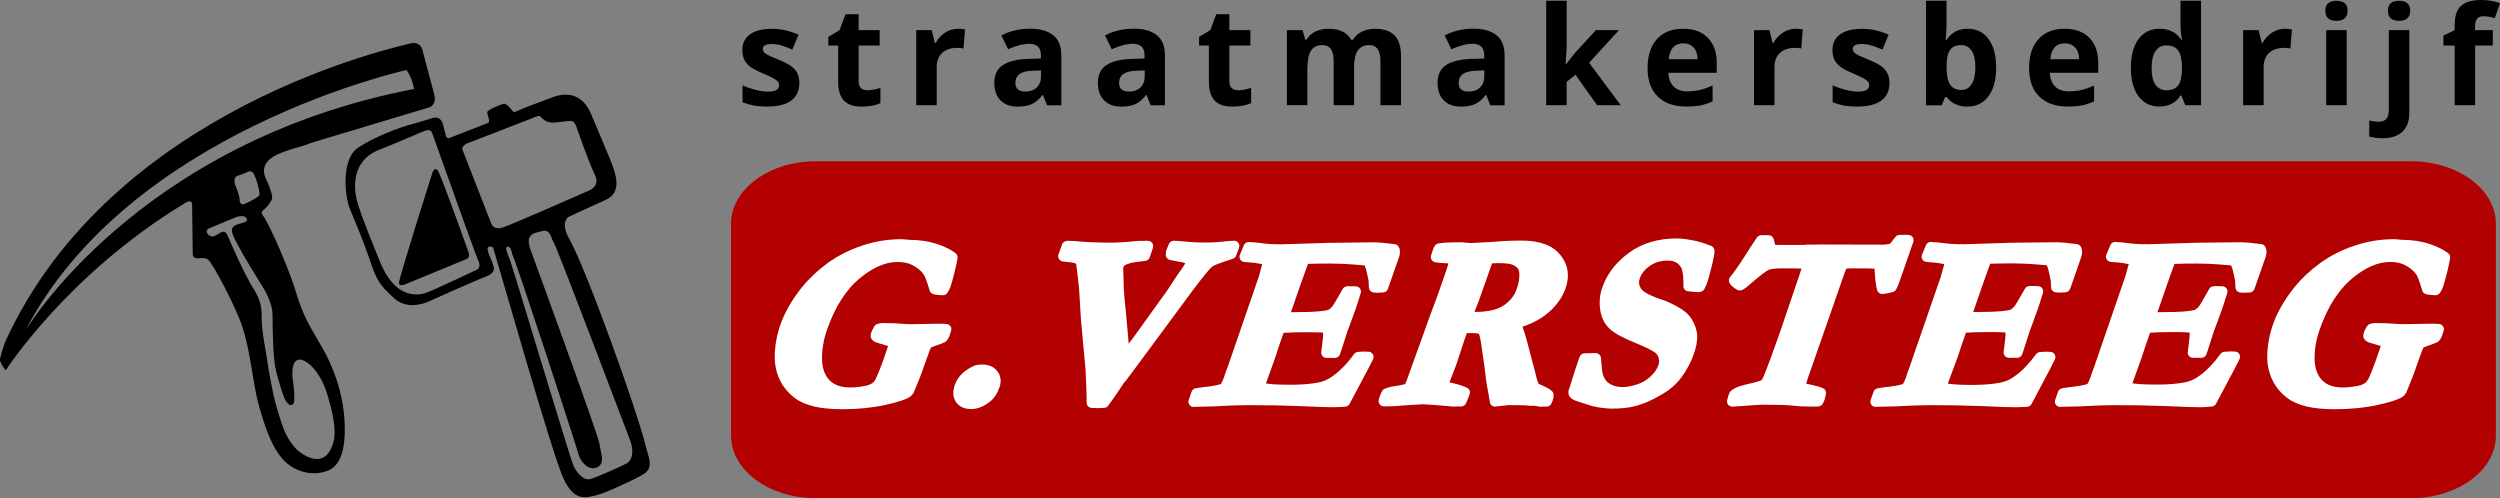 <?xml version="1.0" encoding="utf-8"?>
<!-- Generator: Adobe Illustrator 18.1.1, SVG Export Plug-In . SVG Version: 6.00 Build 0)  -->
<svg version="1.1" id="Layer_1" xmlns="http://www.w3.org/2000/svg" xmlns:xlink="http://www.w3.org/1999/xlink" x="0px" y="0px"
	 width="325.98px" height="64.96px" viewBox="0 0 325.98 64.96" enable-background="new 0 0 325.98 64.96" xml:space="preserve">
<rect x="0" y="0" width="325.98" height="64.96" fill="#808080" stroke="none"/>
<g>
	<g>
		<path d="M56.63,12.36c-0.31-1.22-1.59-6-1.59-6s-0.32-1.04-1.59-0.68C52.24,6.02,14.7,13.91,0.69,44.54c0,0-0.8,2.18-0.68,2.5
			c0.23,0.66,0.74,1.25,0.74,1.25s7.97-12.47,23.28-21.75c0,0,0.91-0.7,1.02,0.08l0.08,6.3c0,0-0.08,0.76,0.53,0.76
			s1.06-0.11,1.44,0.15c0.66,0.46,3.34,5.77,3.95,7.36c0,0,0.68,1.33,1.29,4.29c0.61,2.96,0.84,5.43,1.48,7.63
			c0.6,2.05,1.67,5.8,3.72,7.4c2.05,1.59,4.33,1.34,5.5,0.72c1.21-0.65,2.05-2.35,1.9-6.07c-0.17-4.05-1.6-7.55-2.96-9.9
			c-1.52-2.62-2.44-4-3.34-7.02c-0.95-3.19-3.45-8.88-4.33-10.1c-0.43-0.59,0-0.68,0.23-0.91c0.55-0.57,0.53-0.61,0.83-1.06
			c0.3-0.46-0.04-1.14-0.3-1.97c-0.26-0.8-1.29-1.97-0.08-3.26c1.21-1.29,4.71-1.82,5.47-2.28l15.64-4.7
			C56.1,13.95,56.94,13.57,56.63,12.36z M34.71,38.19c0.18,0.47,0.83,1.6,0.83,2.93c0,1.87,0.04,5.64,0.47,7.32
			c0.33,1.27,0.94,3.43,1.29,3.89c0.34,0.46,0.57,0.65,0.94,0.34c0.26-0.21,0.09-2.35-0.03-2.9c-0.09-0.43-0.28-2.33,0.46-2.77
			c0.48-0.28,1.08-0.02,1.76,0.57c0.8,0.69,1.75,2.11,2.31,4.05c0.54,1.91,1.25,4.53,0.67,6.27c-1.29,3.93-4.72,0.73-4.72,0.73
			c-0.46-0.48-1.05-1.22-1.54-2.3c-0.48-1.08-1.33-4-1.45-4.65c-0.17-0.89-0.64-3.02-0.83-4.49c-0.15-1.19-0.81-4.13-0.75-5.99
			c0.05-1.57-0.56-2.74-1.02-3.46c-1.38-2.19-3.13-6.37-3.47-7.11c-0.19-0.4-0.48-0.52-0.94-0.26c0,0-0.57,0.42-0.97,0.48
			c-0.44,0.07-1.21-0.75-0.44-1.07l3.55-1.48c0.17-0.06,0.81-0.16,1.03-0.06c0.23,0.11,0.56,0.47,0.17,0.68
			c-0.56,0.31-1.75,0.25-1.8,1.14C30.17,31.09,34.53,37.74,34.71,38.19z M30.9,22.95c0.15-0.08,0.95-0.3,1.21-0.46
			c0.26-0.15,0.64-0.27,0.91,0.07c0.27,0.34,1.02,2.6,0.76,2.96c-0.13,0.18-1.36,0.87-1.86,1.06c-0.49,0.19-0.68-0.11-0.68-0.61
			c0-0.49-0.61-1.97-0.61-1.97C30.52,23.55,30.56,23.12,30.9,22.95z M3.27,43.17C16.78,17.06,53.01,9.13,53.01,9.13
			c0.82,1.18,0.97,2.47,0.97,2.47C17.77,18.58,3.27,43.17,3.27,43.17z"/>
		<g>
			<path d="M84.15,57.98c-0.97-4.05-7.63-22.8-9.98-26.95c-1.12-1.97-0.08-2.73-0.08-2.73s2.88-1.35,4.93-2.26
				c2.24-1,1.11-3.67,0.83-4.5c-0.22-0.65-2.88-6.91-2.88-6.91c-1.44-3.04-4.01-2.29-4.86-1.97c-0.36,0.13-1.72,0.65-2.66,1
				c-0.94,0.34-1.78,0.72-2.33,0.94c-0.14,0.06-0.17,0-0.51-0.4c-0.34-0.4-0.68-0.71-0.91-0.68c-0.23,0.03-2.11,0.77-2.16,1.08
				c-0.06,0.31,0.45,1.26,0.12,1.42l-5.12,1.99c-0.47,0-0.38-0.32-0.76-1.73c-0.38-1.4-1.43-0.86-1.73-0.78
				c-0.79,0.23-2.14,0.64-2.14,0.64c-1.9,0.46-5.19,1.77-7.21,3.11c-2.3,1.52-1.71,6.52-1.06,8.05c0.71,1.69,1.72,4.05,2.58,6.6
				c0.8,2.37,1.14,3.18,3.19,5.01c2.05,1.82,4.86,0.23,4.86,0.23s5.84-2.62,7-3.04c1.02-0.37,1.16-0.84,1.12-1.14
				c-0.13-0.88-0.44-1.11-0.75-2.16c-0.3-1.02,0.65-0.54,0.65-0.54c0.83,2.66,7.68,26.91,9.2,30.18c1.52,3.26,3.26,2.28,4.02,2.2
				c0.76-0.08,4.67-1.82,6.26-2.73C85.36,61.01,84.58,59.78,84.15,57.98z M62.11,35.2c0,0-5.26,2.49-6.05,2.77
				c0,0-3.98,2.28-6.47-3.74c-2.43-5.89-2.96-7.63-3.07-8.14c-0.11-0.51-1.25-4.9,2.9-6.55c4.15-1.65,5.07-2.16,5.75-2.39
				c0.33-0.11,0.97-0.46,1.19,0.23c0,0,5.64,15.82,5.92,16.39C62.57,34.35,62.68,34.98,62.11,35.2z M63.99,28.98l-3.64-9.34
				c-0.34-0.61,0.68-0.99,0.68-0.99s7.91-3.05,8.2-3.17c0.28-0.11,1.07-0.55,1.29-0.25c0.4,0.55,1.08,0.76,1.59,0.76
				c0.41,0,1.97-0.24,2.31-0.23c0.53,0.02,0.72,0.74,0.72,0.74s1.67,4.78,2.43,6.3c0.76,1.52-0.82,2.07-0.82,2.07
				s-9.81,4.33-11.17,4.78C64.22,30.12,63.99,28.98,63.99,28.98z M81.75,60.4c-0.38,0.23-3.72,1.75-4.71,2.05
				c-0.99,0.3-1.9-0.91-2.28-1.75c-0.38-0.83-7.89-25.8-8.2-26.64c-0.3-0.83-0.83-1.82-0.38-1.9c0.45-0.07,0.61,0.99,0.61,0.99
				c0.46,0.76,8.43,25.2,8.65,26.11c0.23,0.91,1.29,2.2,2.43,1.67c1.14-0.53,0.38-2.05,0.3-3.04c-0.08-0.99-9.11-25.65-9.11-25.65
				c-0.23-1.06-0.08-1.21,0.15-1.52c0.23-0.3,0.61-0.38,1.59-0.61c0.99-0.23,1.06,1.06,1.44,1.59c0.38,0.53,9.11,23.6,9.87,25.58
				C82.89,59.27,82.13,60.17,81.75,60.4z"/>
			<path d="M60.89,33.75l-8.08,3.33c0,0-0.74,0.31-0.8-0.14c-0.06-0.46,4.33-14.29,4.33-14.29s0.34-1.2,0.85-0.23
				c0.51,0.97,3.87,10.36,3.87,10.36S61.37,33.5,60.89,33.75z"/>
		</g>
	</g>
	<path fill="#B30000" d="M325.44,56.81c0,4.5-4.96,8.15-11.08,8.15H106.4c-6.12,0-11.08-3.65-11.08-8.15V29.18
		c0-4.5,4.96-8.15,11.08-8.15h207.96c6.12,0,11.08,3.65,11.08,8.15V56.81z"/>
	<g>
		<g>
			<path fill="#FFFFFF" d="M124.18,33.55c-0.03,0.3-0.16,0.89-0.38,1.77c-0.22,0.88-0.4,1.53-0.54,1.93
				c-0.05,0.16-0.16,0.35-0.31,0.57c-0.44-0.01-0.8-0.05-1.08-0.12c-0.36-1.21-0.64-1.97-0.86-2.28c-0.4-0.58-0.99-1.07-1.79-1.47
				c-0.59-0.3-1.33-0.45-2.23-0.45c-1.73,0-3.52,0.77-5.38,2.32c-1.86,1.55-3.33,3.85-4.4,6.91c-0.51,1.43-0.74,2.83-0.71,4.18
				c0.04,1.35,0.43,2.41,1.18,3.18c0.75,0.77,1.82,1.15,3.2,1.15c0.67,0,1.41-0.09,2.23-0.26c0.41-0.08,0.78-0.25,1.1-0.5
				c0.22-0.16,0.42-0.41,0.59-0.74c0.29-0.6,0.63-1.45,1.02-2.55c0.38-1.07,0.62-1.81,0.73-2.21c-0.02-0.15-0.05-0.25-0.1-0.3
				c-0.05-0.05-0.23-0.12-0.55-0.23l-1.25-0.37c-0.27-0.07-0.43-0.16-0.46-0.26c0.03-0.14,0.05-0.23,0.07-0.3
				c0.05-0.14,0.16-0.35,0.32-0.61c0.21-0.06,0.35-0.09,0.42-0.09c1.12,0,2.08,0.04,2.88,0.11c0.28,0.02,0.59,0.03,0.94,0.03
				l2.46-0.03l1.05-0.03c0.13-0.01,0.47,0,1.03,0.03c-0.09,0.27-0.16,0.5-0.23,0.69c-0.04,0.11-0.12,0.24-0.25,0.39
				c-0.21,0.11-0.56,0.24-1.04,0.4c-0.48,0.16-0.75,0.26-0.82,0.32c-0.11,0.08-0.21,0.21-0.31,0.39c-0.09,0.18-0.33,0.79-0.7,1.84
				c-0.43,1.22-0.69,1.95-0.79,2.18c-0.32,0.77-0.49,1.2-0.53,1.3c-0.14,0.38-0.27,0.62-0.41,0.71c-0.39,0.29-1.4,0.62-3.03,0.98
				c-1.63,0.37-3.44,0.55-5.43,0.55c-1.39,0-2.56-0.11-3.51-0.33c-0.95-0.22-1.71-0.55-2.28-0.99c-0.77-0.58-1.35-1.28-1.75-2.11
				c-0.4-0.83-0.6-1.72-0.6-2.68c0-1.36,0.25-2.72,0.72-4.08c0.53-1.52,1.43-3.06,2.68-4.62c0.91-1.13,2-2.14,3.25-3.04
				c1.25-0.9,2.68-1.62,4.27-2.16c1.59-0.54,3.22-0.81,4.87-0.81c0.21,0,0.53,0.03,0.98,0.08c1.26,0,2.38,0.16,3.37,0.47
				C122.84,32.74,123.61,33.11,124.18,33.55z"/>
			<path fill="#FFFFFF" d="M109.85,53.36c-1.43,0-2.67-0.12-3.67-0.35c-1.04-0.25-1.9-0.62-2.54-1.11
				c-0.85-0.64-1.51-1.43-1.95-2.35c-0.44-0.92-0.67-1.92-0.67-2.98c0-1.43,0.26-2.88,0.76-4.3c0.56-1.58,1.5-3.2,2.79-4.82
				c0.95-1.17,2.09-2.23,3.38-3.17c1.31-0.94,2.81-1.7,4.45-2.25c1.66-0.56,3.37-0.84,5.09-0.84c0.22,0,0.57,0.03,1.06,0.08
				c1.27,0.01,2.45,0.17,3.5,0.5c1.05,0.34,1.9,0.75,2.54,1.23c0.19,0.15,0.29,0.38,0.27,0.62c-0.04,0.34-0.17,0.95-0.39,1.86
				c-0.23,0.91-0.41,1.58-0.56,1.99c-0.08,0.22-0.21,0.46-0.39,0.73c-0.13,0.19-0.32,0.29-0.58,0.3c-0.5-0.01-0.91-0.06-1.24-0.15
				c-0.23-0.06-0.41-0.24-0.48-0.47c-0.46-1.54-0.69-1.97-0.77-2.09c-0.33-0.48-0.84-0.9-1.53-1.25c-0.49-0.25-1.14-0.38-1.92-0.38
				c-1.55,0-3.22,0.73-4.94,2.16c-1.75,1.46-3.17,3.69-4.2,6.61c-0.48,1.35-0.7,2.67-0.67,3.93c0.03,1.19,0.35,2.08,0.98,2.72
				c0.94,0.97,2.56,1.18,4.8,0.7c0.32-0.07,0.59-0.19,0.83-0.37c0.15-0.11,0.27-0.28,0.39-0.51c0.27-0.56,0.61-1.39,0.99-2.46
				c0.28-0.8,0.49-1.41,0.62-1.82c-0.03-0.01-0.07-0.02-0.11-0.04l-1.22-0.36c-0.17-0.04-0.73-0.19-0.91-0.69
				c-0.04-0.12-0.05-0.25-0.03-0.37c0.04-0.17,0.07-0.3,0.1-0.38c0.08-0.21,0.2-0.45,0.39-0.75c0.09-0.14,0.22-0.24,0.38-0.29
				c0.29-0.09,0.47-0.12,0.62-0.12c1.15,0,2.14,0.04,2.95,0.12c0.25,0.02,0.55,0.03,0.87,0.03l3.48-0.06
				c0.35-0.01,0.65,0.01,1.08,0.03c0.21,0.01,0.4,0.12,0.53,0.29s0.15,0.39,0.09,0.59c-0.09,0.28-0.17,0.52-0.23,0.71
				c-0.07,0.2-0.19,0.4-0.37,0.61c-0.06,0.07-0.13,0.13-0.21,0.17c-0.23,0.12-0.61,0.26-1.13,0.44c-0.34,0.11-0.56,0.19-0.66,0.24
				c0,0.01-0.03,0.05-0.08,0.14c-0.02,0.04-0.15,0.31-0.66,1.75c-0.43,1.24-0.7,1.97-0.8,2.21c-0.31,0.75-0.48,1.17-0.52,1.27
				c-0.19,0.54-0.4,0.87-0.67,1.05c-0.28,0.21-0.95,0.57-3.27,1.09C113.76,53.17,111.88,53.36,109.85,53.36z M117.51,32.56
				c-1.57,0-3.14,0.26-4.65,0.77c-1.52,0.51-2.89,1.21-4.09,2.07c-1.2,0.87-2.25,1.85-3.12,2.92c-1.2,1.49-2.06,2.97-2.57,4.41
				c-0.45,1.28-0.68,2.57-0.69,3.85c0,0.85,0.18,1.65,0.53,2.38c0.35,0.73,0.86,1.34,1.55,1.86c0.49,0.38,1.17,0.67,2.02,0.87
				c0.9,0.21,2.03,0.31,3.36,0.31c1.93,0,3.71-0.18,5.28-0.53c2.07-0.46,2.63-0.76,2.77-0.86c0,0,0.07-0.1,0.17-0.39
				c0.04-0.1,0.22-0.55,0.54-1.33c0.09-0.23,0.35-0.95,0.77-2.15c0.56-1.6,0.69-1.85,0.73-1.93c0.14-0.27,0.32-0.48,0.51-0.62
				c0.1-0.07,0.25-0.16,1.01-0.41c0.18-0.06,0.33-0.11,0.47-0.16l-3.27,0.06c0,0,0,0,0,0c-0.37,0-0.69-0.01-0.99-0.03
				c-0.76-0.07-1.67-0.11-2.73-0.11l0.99,0.29c0.49,0.17,0.68,0.25,0.81,0.38c0.23,0.21,0.29,0.51,0.32,0.72
				c0.01,0.09,0,0.18-0.02,0.27c-0.12,0.41-0.36,1.16-0.75,2.25c-0.4,1.14-0.75,2-1.05,2.62c-0.22,0.43-0.49,0.76-0.8,0.99
				c-0.4,0.3-0.87,0.51-1.38,0.62c-2.69,0.58-4.77,0.23-6.05-1.08c-0.87-0.89-1.33-2.12-1.37-3.64c-0.04-1.43,0.21-2.92,0.75-4.42
				c1.11-3.15,2.66-5.58,4.61-7.2c1.98-1.65,3.93-2.48,5.82-2.48c1,0,1.86,0.18,2.54,0.53c0.9,0.45,1.59,1.02,2.05,1.69
				c0.15,0.22,0.39,0.67,0.82,2.07c0.05,0.01,0.11,0.01,0.17,0.02c0.02-0.05,0.03-0.08,0.04-0.1c0.14-0.39,0.31-1.01,0.52-1.87
				c0.15-0.62,0.24-1.02,0.3-1.29c-0.47-0.29-1.07-0.56-1.79-0.79c-0.91-0.29-1.98-0.44-3.16-0.44
				C118,32.59,117.7,32.56,117.51,32.56z"/>
		</g>
		<g>
			<path fill="#FFFFFF" d="M128.08,48.22c0.65,0,1.13,0.21,1.43,0.62c0.3,0.41,0.36,0.88,0.18,1.41c-0.24,0.69-0.56,1.2-0.96,1.54
				c-0.7,0.59-1.41,0.88-2.11,0.88c-0.66,0-1.13-0.21-1.4-0.63c-0.28-0.42-0.3-0.96-0.07-1.61c0.15-0.42,0.39-0.8,0.71-1.14
				c0.25-0.27,0.66-0.56,1.23-0.87C127.32,48.28,127.65,48.22,128.08,48.22z"/>
			<path fill="#FFFFFF" d="M126.62,53.34c-1.12,0-1.69-0.51-1.98-0.94c-0.4-0.61-0.44-1.35-0.14-2.21c0.18-0.51,0.47-0.98,0.87-1.39
				c0.29-0.32,0.76-0.65,1.4-0.99c0.32-0.19,0.76-0.28,1.31-0.28c1.09,0,1.68,0.49,1.98,0.89c0.44,0.6,0.53,1.3,0.28,2.04
				c-0.28,0.8-0.67,1.42-1.16,1.83C128.34,52.99,127.48,53.34,126.62,53.34z M128.08,48.9c-0.4,0-0.58,0.07-0.65,0.11
				c-0.65,0.35-0.94,0.59-1.07,0.74c-0.27,0.28-0.45,0.58-0.57,0.91c-0.23,0.65-0.06,0.92,0,1.01c0.06,0.09,0.21,0.32,0.83,0.32
				c0.54,0,1.09-0.24,1.67-0.72c0.3-0.25,0.55-0.68,0.76-1.25c0.11-0.31,0.08-0.54-0.09-0.77C128.85,49.09,128.64,48.9,128.08,48.9z
				"/>
		</g>
		<g>
			<path fill="#FFFFFF" d="M138.66,33.42l0.47-1.32c0.53,0.01,0.86,0.02,0.97,0.03c1.22,0.14,2.87,0.21,4.93,0.21
				c0.31,0,0.95-0.03,1.92-0.09c0.7-0.05,1.23-0.1,1.59-0.15h1.13c-0.24,0.75-0.38,1.17-0.41,1.26c-1.08,0.14-1.72,0.22-1.91,0.26
				c-0.5,0.13-0.89,0.29-1.18,0.5c-0.15,0.11-0.26,0.25-0.31,0.41c-0.04,0.11-0.07,0.23-0.09,0.34l0.04,1.35
				c-0.01,1.05,0.08,2.48,0.28,4.29l0.36,4c0.07,0.77,0.12,1.51,0.15,2.2l1.68-2.2l3.64-5.11l0.82-1.09
				c0.11-0.15,0.25-0.37,0.43-0.65c0.59-0.92,1.06-1.62,1.41-2.09c0.35-0.48,0.57-0.86,0.68-1.15c0.07-0.19,0.03-0.36-0.12-0.5
				c-0.22-0.22-0.66-0.36-1.32-0.43c-0.13-0.05-0.31-0.09-0.53-0.12c-0.23-0.03-0.43-0.07-0.6-0.12c0.01-0.2,0.03-0.35,0.07-0.45
				c0.05-0.13,0.15-0.36,0.31-0.7c0.19,0,0.7,0.04,1.55,0.12c0.85,0.08,1.69,0.12,2.53,0.12c0.86,0,1.6-0.04,2.24-0.11
				c0.64-0.07,1.15-0.12,1.53-0.13l-0.17,0.48c-0.04,0.12-0.11,0.3-0.21,0.54c-1.5,0.48-2.4,0.82-2.69,0.99
				c-0.18,0.11-0.38,0.28-0.6,0.51c-0.64,0.69-1.73,2.09-3.28,4.2l-3.79,5.13c-0.36,0.5-0.75,1.02-1.17,1.57
				c-0.42,0.55-0.87,1.16-1.35,1.82c-0.11,0.15-0.57,0.78-1.38,1.86l-0.25,0.28c-0.97,1.46-1.66,2.47-2.09,3.02
				c-0.42,0.02-0.67,0.03-0.78,0.03c-0.19,0-0.46-0.01-0.8-0.03c0-0.31-0.01-0.63-0.01-0.95c0-0.32-0.04-1.44-0.13-3.36l-0.6-6.57
				l-0.26-4.23c-0.22-1.92-0.35-2.95-0.38-3.08c-0.09-0.26-0.22-0.45-0.4-0.56c-0.18-0.12-0.61-0.2-1.27-0.27L138.66,33.42z"/>
			<path fill="#FFFFFF" d="M143.17,53.22c-0.2,0-0.49-0.01-0.84-0.03c-0.36-0.02-0.63-0.32-0.64-0.67l-0.01-0.96
				c0-0.31-0.04-1.42-0.13-3.33l-0.6-6.54l-0.26-4.25c-0.29-2.55-0.35-2.92-0.36-2.96c-0.02-0.04-0.06-0.12-0.1-0.14
				c-0.01-0.01-0.21-0.09-0.98-0.17l-0.67-0.08c-0.21-0.03-0.39-0.14-0.5-0.32c-0.11-0.18-0.13-0.39-0.06-0.59l0.47-1.32
				c0.1-0.28,0.38-0.42,0.66-0.46c0.56,0.01,0.9,0.02,1.02,0.03c1.21,0.14,2.84,0.21,4.87,0.21c0.3,0,0.93-0.03,1.88-0.09
				c0.67-0.05,1.19-0.1,1.54-0.14l1.23-0.01c0.22,0,0.42,0.1,0.55,0.28c0.13,0.18,0.16,0.4,0.1,0.61c-0.25,0.76-0.39,1.18-0.42,1.27
				c-0.09,0.24-0.3,0.42-0.56,0.45c-1.05,0.13-1.67,0.22-1.85,0.26c-0.39,0.1-0.71,0.23-0.93,0.38c-0.09,0.16-0.11,0.23-0.13,0.31
				l0.05,1.21c-0.01,1.05,0.08,2.46,0.28,4.24l0.36,4.01c0.01,0.13,0.02,0.27,0.03,0.4l0.57-0.75l4.46-6.2
				c0.09-0.13,0.23-0.34,0.4-0.61c0.6-0.93,1.08-1.64,1.43-2.12c0.29-0.39,0.44-0.66,0.52-0.83c-0.12-0.05-0.36-0.13-0.8-0.17
				c-0.06-0.01-0.12-0.02-0.17-0.04c-0.05-0.02-0.16-0.05-0.39-0.08c-0.26-0.03-0.49-0.08-0.69-0.14c-0.31-0.09-0.51-0.37-0.5-0.69
				c0.01-0.27,0.05-0.48,0.11-0.65c0.05-0.14,0.16-0.4,0.33-0.76c0.11-0.24,0.35-0.39,0.62-0.39c0.19,0,0.73,0.04,1.62,0.12
				c1.67,0.16,3.42,0.15,4.63,0.01c0.66-0.08,1.19-0.12,1.59-0.13c0.24,0,0.44,0.1,0.57,0.28c0.13,0.18,0.17,0.42,0.09,0.63
				l-0.17,0.48c-0.05,0.13-0.12,0.31-0.22,0.57c-0.08,0.19-0.23,0.34-0.43,0.4c-1.96,0.63-2.43,0.86-2.54,0.93
				c-0.1,0.06-0.24,0.16-0.45,0.39c-0.62,0.68-1.71,2.07-3.23,4.15l-3.79,5.13c-0.36,0.5-0.75,1.02-1.17,1.58
				c-0.41,0.55-0.86,1.15-1.34,1.81c-0.1,0.14-0.57,0.77-1.39,1.87l-0.29,0.33c-0.94,1.43-1.63,2.43-2.05,2.97
				c-0.12,0.16-0.31,0.26-0.51,0.27C143.54,53.21,143.27,53.22,143.17,53.22z M143.05,51.86c0.12,0,0.21,0,0.54-0.01
				c0.41-0.56,1.03-1.46,1.87-2.73l0.32-0.36c0.47-0.63,0.82-1.1,1.05-1.41c-0.14,0.05-0.29,0.06-0.44,0.01
				c-0.27-0.09-0.47-0.33-0.48-0.62c-0.03-0.69-0.08-1.41-0.15-2.17l-0.36-4c-0.2-1.81-0.3-3.28-0.28-4.36l-0.04-1.32
				c0.04-0.29,0.08-0.44,0.13-0.59c0.1-0.28,0.28-0.53,0.55-0.72c0.37-0.27,0.84-0.46,1.42-0.61c0.09-0.02,0.27-0.05,0.52-0.08
				c-0.21,0.02-0.44,0.04-0.7,0.06c-1,0.06-1.65,0.09-1.97,0.09c-2.08,0-3.77-0.07-5.01-0.21c-0.06-0.01-0.19-0.01-0.41-0.02
				l-0.02,0.05c0.86,0.09,1.17,0.23,1.36,0.35c0.31,0.19,0.54,0.5,0.68,0.92c0.04,0.13,0.08,0.3,0.41,3.22l0.26,4.26l0.6,6.55
				c0.09,1.97,0.13,3.1,0.13,3.42L143.05,51.86z M154.52,32.9c0.49,0.11,0.85,0.28,1.1,0.53c0.33,0.32,0.43,0.76,0.28,1.21
				c-0.13,0.36-0.38,0.79-0.77,1.33c-0.32,0.43-0.74,1.05-1.26,1.86c1.34-1.81,2.28-3.01,2.88-3.65c0.26-0.28,0.51-0.5,0.76-0.64
				c0.15-0.09,0.46-0.24,1.37-0.56c-1.23,0.1-2.82,0.08-4.33-0.06C154.54,32.9,154.53,32.9,154.52,32.9z"/>
		</g>
		<g>
			<path fill="#FFFFFF" d="M162.82,32.26c0.58,0.03,1.07,0.08,1.48,0.14c0.78,0.11,1.7,0.17,2.78,0.17c0.37,0,1.34-0.03,2.9-0.09
				c2.33-0.09,4.43-0.14,6.29-0.14l2.81-0.03c0.63,0,1.53,0.08,2.7,0.23c0.12,0.21,0.11,0.49-0.02,0.83l-1.13,3.19l-0.2,0.64
				c-0.02,0.06-0.06,0.15-0.11,0.28l-0.64,0.03c-0.08,0-0.25-0.01-0.51-0.03c-0.02-0.21-0.04-0.51-0.05-0.92l-0.23-1.1
				c-0.08-0.47-0.24-0.94-0.49-1.43c-0.23-0.07-0.55-0.11-0.95-0.12c-0.1-0.01-0.41-0.04-0.92-0.07c-0.93-0.09-1.95-0.13-3.05-0.13
				c-1.26,0-2.39,0.02-3.4,0.06c-0.12,0.26-0.49,1.28-1.12,3.05l-0.9,2.6l-0.69,1.95c0.25,0.03,0.46,0.05,0.65,0.05
				c1.85,0,3.18-0.04,3.99-0.11c0.81-0.07,1.33-0.17,1.56-0.3c0.23-0.13,0.48-0.35,0.74-0.67c0.17-0.23,0.62-0.99,1.35-2.28
				l0.21-0.02l0.9,0.02c-0.28,0.92-0.51,1.62-0.68,2.09c-0.38,1.09-0.64,1.78-0.76,2.09c-0.12,0.31-0.22,0.56-0.28,0.73
				c-0.1,0.28-0.24,0.72-0.43,1.34c-0.19,0.62-0.33,1.07-0.44,1.37l-0.12,0.34h-1.11c0.02-0.17,0.06-0.51,0.13-1.02
				c0.13-0.96,0.16-1.56,0.07-1.8c-0.06-0.19-0.21-0.32-0.47-0.42c-0.18-0.07-0.93-0.11-2.25-0.11c-1.56,0-2.75,0.04-3.56,0.12
				c-0.1,0.27-0.16,0.45-0.19,0.53c-0.44,1.23-0.78,2.25-1.04,3.07l-1.2,3.35c-0.14,0.4-0.1,0.66,0.13,0.81
				c0.35,0.22,1.6,0.33,3.77,0.33c1.44,0,2.7-0.11,3.78-0.33c0.75-0.16,1.48-0.5,2.2-1.04c0.95-0.69,1.87-1.66,2.78-2.91
				c0.33-0.03,0.6-0.05,0.8-0.05c0.12,0,0.28,0.01,0.51,0.02c-0.12,0.26-0.23,0.48-0.31,0.65l-0.26,0.47l-1.59,2.93l-0.89,1.76
				c-0.68,0.03-1.22,0.05-1.61,0.05c-0.58,0-2.1-0.05-4.58-0.15c-1.74-0.07-3.86-0.11-6.35-0.11c-1.24,0-2.78,0.05-4.63,0.16h-0.65
				l-1.9,0.06l0.37-1.06c0.21-0.05,0.63-0.11,1.23-0.17c1.11-0.12,1.91-0.29,2.4-0.5c0.22-0.3,0.41-0.68,0.57-1.13
				c0.06-0.18,0.16-0.47,0.3-0.9l0.19-0.48l2.02-5.84l0.63-1.75l0.8-2.48l0.63-1.75l0.53-1.92c0.02-0.05,0.05-0.16,0.08-0.31
				c-0.06-0.11-0.19-0.19-0.39-0.22c-0.11-0.02-0.25-0.05-0.43-0.09c-0.54-0.12-1.08-0.19-1.62-0.22c-0.19-0.01-0.41-0.03-0.66-0.06
				L162.82,32.26z"/>
			<path fill="#FFFFFF" d="M173.75,53.1c-0.58,0-2.12-0.05-4.61-0.16c-1.71-0.07-3.84-0.11-6.32-0.11c-1.22,0-2.72,0.05-4.59,0.16
				l-2.57,0.06c-0.22,0.07-0.44-0.1-0.57-0.28c-0.13-0.18-0.17-0.42-0.09-0.63l0.37-1.06c0.08-0.22,0.26-0.39,0.49-0.44
				c0.23-0.05,0.67-0.12,1.32-0.19c1.07-0.12,1.68-0.26,2.02-0.38c0.14-0.22,0.26-0.49,0.37-0.8c0.06-0.17,0.16-0.47,0.3-0.88
				l0.2-0.51l4.07-11.81l0.44-1.61c-0.05-0.01-0.1-0.02-0.16-0.04c-0.49-0.11-1-0.18-1.49-0.2c-0.21-0.01-0.45-0.03-0.71-0.06
				c-0.21-0.03-0.4-0.15-0.51-0.33c-0.11-0.19-0.12-0.41-0.04-0.61l0.52-1.24c0.11-0.27,0.37-0.44,0.67-0.42
				c0.6,0.03,1.12,0.08,1.54,0.14c0.74,0.11,1.64,0.16,2.68,0.16c0.37,0,1.33-0.03,2.87-0.09c2.31-0.09,4.43-0.14,6.31-0.14
				l2.81-0.03c0.67,0,1.58,0.08,2.8,0.24c0.21,0.03,0.4,0.16,0.51,0.34c0.21,0.38,0.22,0.85,0.03,1.39l-1.45,4.14
				c-0.1,0.25-0.34,0.41-0.6,0.43l-0.64,0.03c-0.12,0.02-0.31-0.01-0.6-0.03c-0.33-0.03-0.59-0.29-0.62-0.61
				c-0.02-0.22-0.04-0.54-0.05-0.96l-0.22-0.99c-0.05-0.33-0.15-0.65-0.3-0.97c-0.12-0.02-0.29-0.03-0.5-0.04
				c-0.15-0.01-0.45-0.04-0.95-0.08c-1.78-0.16-4.14-0.14-5.93-0.08c-0.15,0.39-0.42,1.15-0.94,2.61l-1.28,3.69
				c1.68,0,2.9-0.04,3.63-0.11c1.03-0.09,1.27-0.21,1.29-0.22c0.11-0.06,0.28-0.19,0.54-0.51c0.06-0.08,0.33-0.48,1.28-2.18
				c0.11-0.2,0.31-0.33,0.54-0.35l0.21-0.02l0.97,0.02c0.22,0,0.41,0.11,0.54,0.28c0.13,0.18,0.16,0.4,0.1,0.6
				c-0.29,0.93-0.51,1.64-0.68,2.12c-0.39,1.1-0.65,1.8-0.77,2.11c-0.12,0.3-0.21,0.54-0.27,0.71c-0.1,0.27-0.24,0.71-0.42,1.31
				c-0.19,0.63-0.34,1.09-0.45,1.4l-0.12,0.34c-0.1,0.28-0.35,0.46-0.65,0.46h-1.11c-0.19,0-0.38-0.08-0.51-0.23
				c-0.13-0.14-0.19-0.34-0.17-0.53c0.02-0.17,0.06-0.52,0.13-1.05c0.16-1.16,0.11-1.45,0.1-1.49c-0.12,0-0.43-0.05-2.08-0.05
				c-1.27,0-2.3,0.03-3.06,0.08l-0.04,0.12c-0.43,1.22-0.78,2.23-1.03,3.05l-1.21,3.38c-0.01,0.02-0.01,0.03-0.01,0.04
				c0.28,0.07,1.09,0.18,3.28,0.18c1.39,0,2.61-0.11,3.64-0.31c0.64-0.13,1.29-0.44,1.92-0.92c0.89-0.65,1.78-1.58,2.64-2.77
				c0.12-0.16,0.3-0.26,0.49-0.28c0.55-0.05,0.74-0.07,1.4-0.03c0.23,0.01,0.44,0.13,0.56,0.33c0.12,0.2,0.13,0.44,0.03,0.65
				l-0.58,1.15l-2.48,4.67c-0.11,0.22-0.33,0.36-0.58,0.37C174.7,53.09,174.15,53.1,173.75,53.1z M168.55,51.56
				c0.22,0.01,0.44,0.02,0.65,0.03c2.46,0.1,3.98,0.15,4.55,0.15c0.31,0,0.7-0.01,1.19-0.03l2-3.78c-0.72,0.87-1.46,1.59-2.21,2.14
				c-0.79,0.59-1.62,0.98-2.46,1.16C171.19,51.44,169.94,51.55,168.55,51.56z M164.91,33.15l0.22,0.05
				c0.49,0.08,0.74,0.35,0.86,0.55c0.08,0.15,0.11,0.32,0.07,0.48c-0.05,0.2-0.08,0.32-0.1,0.39l-0.52,1.88l-0.65,1.8l-1.43,4.23
				l-2.21,6.33c-0.13,0.4-0.23,0.7-0.29,0.88c-0.18,0.51-0.4,0.95-0.66,1.31c-0.07,0.1-0.17,0.18-0.28,0.23
				c-0.28,0.12-0.64,0.23-1.09,0.32c3.21-0.17,5.25-0.13,7.2-0.1c-1.16-0.08-1.57-0.22-1.81-0.37c-0.24-0.15-0.77-0.61-0.41-1.61
				l1.2-3.35c0.26-0.8,0.6-1.83,1.04-3.07l0.19-0.53c0.09-0.25,0.31-0.43,0.58-0.45c0.2-0.02,0.41-0.04,0.65-0.05
				c-0.05-0.01-0.11-0.01-0.17-0.02c-0.21-0.03-0.39-0.14-0.5-0.32c-0.11-0.18-0.13-0.39-0.06-0.59l1.59-4.55
				c0.63-1.77,1.01-2.82,1.14-3.11c0.06-0.14,0.17-0.25,0.3-0.32c-1.43,0.05-2.32,0.08-2.67,0.08
				C166.28,33.24,165.56,33.21,164.91,33.15z M171.76,42c0.82,0.03,1.04,0.08,1.18,0.14c0.56,0.2,0.78,0.57,0.87,0.85
				c0.07,0.21,0.13,0.56,0.02,1.57c0.04-0.14,0.09-0.29,0.14-0.46c0.19-0.63,0.34-1.08,0.44-1.37c0.06-0.18,0.16-0.44,0.29-0.76
				c0.12-0.31,0.37-0.99,0.75-2.07c0.03-0.09,0.06-0.18,0.1-0.28c-0.43,0.74-0.59,0.98-0.68,1.1c-0.34,0.41-0.64,0.69-0.95,0.86
				c-0.23,0.13-0.63,0.28-1.83,0.39C171.98,41.99,171.87,42,171.76,42z M174.42,33.03c0.78,0.02,1.49,0.06,2.17,0.12
				c0.51,0.04,0.82,0.07,0.93,0.08c0.42,0.01,0.79,0.06,1.08,0.15c0.17,0.06,0.32,0.18,0.4,0.34c0.28,0.55,0.47,1.1,0.56,1.63
				l0.23,1.07c0.01,0.15,0.01,0.28,0.02,0.4l0.03,0l0.15-0.46l1.13-3.21c0,0,0,0,0,0c-0.87-0.1-1.56-0.16-2.05-0.16l-2.81,0.03
				C175.68,33.01,175.06,33.02,174.42,33.03z"/>
		</g>
		<g>
			<path fill="#FFFFFF" d="M180.8,51.34c0.32-0.15,0.75-0.25,1.3-0.32c0.55-0.07,1.06-0.18,1.54-0.33c0.12-0.21,0.21-0.36,0.25-0.45
				c0.07-0.14,0.26-0.64,0.55-1.49l1.2-3.45l0.73-1.86l0.47-1.44l0.33-0.84c0.43-1.13,0.82-2.18,1.17-3.16
				c0.76-2.15,1.21-3.52,1.37-4.12l-0.85-0.19c-0.82-0.05-1.36-0.1-1.62-0.16l0.31-0.93l0.11-0.17c0.55-0.08,1.04-0.12,1.47-0.12
				c0.24,0,0.72,0,1.45-0.02c0.72,0.07,1.11,0.1,1.17,0.1l0.84-0.05l1.97-0.09c1.25-0.12,2.54-0.18,3.89-0.18
				c2.11,0,3.61,0.54,4.48,1.62c0.87,1.08,1.06,2.32,0.57,3.71c-0.37,1.04-1.04,1.99-2.02,2.84c-0.98,0.85-2.25,1.49-3.8,1.93
				c0.04,0.22,0.12,0.47,0.23,0.76c0.22,0.62,0.38,1.15,0.5,1.58l1.06,4.01c0.25,1.06,0.44,1.68,0.56,1.86
				c0.13,0.18,0.46,0.38,0.98,0.59c0.41,0.18,0.7,0.35,0.89,0.53c0,0.18-0.02,0.34-0.07,0.47c-0.03,0.09-0.08,0.22-0.15,0.36h-0.42
				l-0.32,0.02l-0.77-0.12h-0.64c-0.31-0.05-0.71-0.08-1.2-0.08l-1.55-0.02c-0.11,0-0.49,0.04-1.12,0.11
				c-0.29,0.03-0.52,0.06-0.7,0.08l-0.17-1.02c-0.16-0.77-0.26-1.35-0.3-1.73c-0.1-1-0.32-2.6-0.65-4.79
				c-0.16-1.01-0.31-1.59-0.47-1.72c-0.23-0.22-0.72-0.33-1.47-0.33c-0.21,0-0.56,0.01-1.06,0.03c-0.15,0.3-0.3,0.66-0.44,1.07
				l-1.13,3.44l-1.13,2.91c0.23,0.17,0.56,0.31,0.99,0.4c0.75,0.16,1.37,0.36,1.86,0.58c-0.18,0.51-0.34,0.89-0.47,1.16
				c-0.19-0.01-0.31-0.02-0.37-0.02l-0.65,0.03c-2.14-0.2-3.42-0.3-3.84-0.3c-0.27,0-0.46,0.01-0.58,0.02l-2.18,0.14
				c-0.68,0.07-1.28,0.11-1.82,0.11h-0.67c0.07-0.26,0.12-0.42,0.14-0.5C180.62,51.71,180.7,51.55,180.8,51.34z M191.3,41.32
				c0.49,0.02,0.84,0.03,1.07,0.03c1.75,0,3.1-0.32,4.06-0.95c0.95-0.63,1.62-1.47,1.99-2.53c0.23-0.65,0.36-1.26,0.38-1.83
				c0.02-0.57-0.05-1-0.22-1.28c-0.24-0.4-0.63-0.71-1.17-0.92c-0.4-0.15-1.09-0.23-2.09-0.23c-0.47,0-0.89,0.03-1.24,0.08
				l-0.12,0.3l-0.72,2.09l-0.49,1.27l-0.57,1.69c-0.2,0.48-0.44,1.09-0.72,1.84L191.3,41.32z"/>
			<path fill="#FFFFFF" d="M200.93,53.04c-0.03,0-0.07,0-0.1-0.01l-0.77-0.12l-0.54,0.01c-0.4-0.06-0.76-0.08-1.2-0.08l-1.55-0.02
				c-0.11,0-0.45,0.04-1.04,0.11l-0.7,0.08c-0.38,0.07-0.7-0.21-0.76-0.57l-0.17-1.02c-0.16-0.77-0.26-1.37-0.31-1.77
				c-0.1-0.98-0.32-2.58-0.65-4.76c-0.15-1-0.27-1.3-0.3-1.37c0.01,0.01-0.27-0.09-0.96-0.09c-0.14,0-0.34,0-0.61,0.01
				c-0.08,0.19-0.16,0.4-0.24,0.63l-1.12,3.42l-0.91,2.36c0.08,0.02,0.17,0.05,0.27,0.07c0.81,0.18,1.46,0.38,2,0.63
				c0.32,0.15,0.48,0.52,0.36,0.85c-0.19,0.55-0.36,0.96-0.5,1.24c-0.12,0.24-0.38,0.37-0.64,0.37l-0.33-0.02l-0.61,0.03
				c-2.22-0.2-3.49-0.3-3.87-0.3c-0.24,0-0.41,0-0.51,0.01l-2.2,0.14c-0.67,0.07-1.3,0.11-1.86,0.11h-0.67
				c-0.21,0-0.42-0.1-0.54-0.27c-0.13-0.17-0.17-0.39-0.12-0.6c0.08-0.28,0.13-0.46,0.16-0.53c0.05-0.14,0.14-0.33,0.26-0.57
				c0.07-0.14,0.19-0.25,0.33-0.31c0.38-0.17,0.87-0.3,1.5-0.38c0.41-0.05,0.8-0.13,1.17-0.23c0.04-0.07,0.07-0.12,0.09-0.16
				c0.07-0.15,0.25-0.62,0.53-1.43l2.74-7.61c0.43-1.11,0.81-2.16,1.16-3.14c0.54-1.52,0.92-2.65,1.15-3.38l-0.14-0.03
				c-0.77-0.04-1.31-0.09-1.61-0.15c-0.19-0.04-0.36-0.16-0.46-0.33c-0.1-0.17-0.12-0.37-0.06-0.56l0.31-0.93
				c0.02-0.06,0.05-0.11,0.08-0.16l0.11-0.17c0.11-0.16,0.28-0.27,0.47-0.3c0.58-0.09,1.11-0.13,1.57-0.13
				c0.24,0,0.71-0.01,1.43-0.02c0.73,0.06,1.11,0.09,1.2,0.1l2.76-0.14c1.23-0.12,2.56-0.18,3.92-0.18c2.32,0,4.01,0.63,5.01,1.87
				c1.02,1.27,1.25,2.74,0.68,4.36c-0.41,1.15-1.15,2.21-2.21,3.13c-0.91,0.79-2.05,1.42-3.41,1.87c0.01,0.02,0.02,0.05,0.03,0.08
				c0.22,0.64,0.39,1.19,0.51,1.63l1.06,4.02c0.31,1.33,0.45,1.62,0.47,1.66c0,0,0.02,0.08,0.67,0.34c0.49,0.21,0.85,0.43,1.1,0.66
				c0.14,0.13,0.22,0.31,0.22,0.5c0,0.25-0.04,0.49-0.11,0.7c-0.04,0.11-0.09,0.24-0.17,0.41c-0.11,0.25-0.35,0.41-0.62,0.41
				l-0.7,0.01C200.95,53.04,200.94,53.04,200.93,53.04z M185.68,51.38c0.27,0,0.97,0.03,3.9,0.3l0.52-0.03
				c0.01-0.02,0.02-0.05,0.03-0.07c-0.33-0.11-0.71-0.22-1.14-0.31c-0.53-0.12-0.95-0.29-1.26-0.52c-0.24-0.18-0.33-0.51-0.22-0.79
				l1.13-2.91l1.12-3.4c0.16-0.46,0.32-0.84,0.48-1.16c0.11-0.22,0.33-0.37,0.58-0.38c0.51-0.02,0.88-0.03,1.09-0.03
				c0.95,0,1.57,0.16,1.94,0.51c0.25,0.21,0.45,0.63,0.68,2.11c0.34,2.24,0.55,3.81,0.65,4.82c0.04,0.36,0.14,0.92,0.29,1.67
				l0.07,0.41l0.05-0.01c0.68-0.08,1.08-0.12,1.2-0.12l1.55,0.02c0.53,0,0.96,0.03,1.31,0.09l0.52-0.01l0.65,0.09
				c-0.03-0.01-0.06-0.03-0.09-0.04c-0.66-0.27-1.05-0.53-1.27-0.82c-0.15-0.21-0.32-0.6-0.67-2.1l-1.06-3.99
				c-0.11-0.42-0.27-0.93-0.48-1.53c-0.11-0.32-0.2-0.6-0.25-0.85c-0.07-0.35,0.14-0.7,0.49-0.8c1.45-0.4,2.64-1,3.54-1.78
				c0.88-0.77,1.49-1.63,1.82-2.55c0.41-1.17,0.26-2.16-0.45-3.05c-0.73-0.91-2.06-1.36-3.94-1.36c-1.31,0-2.6,0.06-3.82,0.18
				l-2.83,0.14c-0.15-0.01-0.52-0.03-1.27-0.1C189.86,33,189.37,33,189.13,33c-0.11,0-0.23,0-0.35,0.01c0.04,0,0.08,0.01,0.12,0.01
				l0.96,0.2c0.18,0.04,0.34,0.15,0.44,0.31c0.1,0.16,0.13,0.35,0.08,0.53c-0.16,0.62-0.61,1.98-1.39,4.17
				c-0.35,0.99-0.74,2.04-1.17,3.18l-1.53,4.14l-1.19,3.43c-0.32,0.89-0.51,1.41-0.59,1.56c-0.04,0.09-0.14,0.27-0.28,0.5
				c-0.09,0.14-0.22,0.25-0.38,0.3c-0.2,0.07-0.41,0.12-0.62,0.17l1.83-0.12C185.17,51.38,185.38,51.38,185.68,51.38z M192.37,42.03
				c-0.23,0-0.6-0.01-1.1-0.04c-0.22-0.01-0.42-0.12-0.54-0.3c-0.12-0.18-0.15-0.41-0.08-0.61l0.15-0.43
				c0.29-0.77,0.53-1.4,0.73-1.88l1.9-5.34c0.09-0.22,0.3-0.38,0.53-0.41c0.39-0.06,0.83-0.09,1.34-0.09c1.09,0,1.85,0.09,2.33,0.28
				c0.69,0.26,1.2,0.67,1.51,1.21c0.24,0.39,0.34,0.93,0.31,1.65c-0.02,0.64-0.16,1.33-0.42,2.04c-0.42,1.19-1.18,2.16-2.26,2.87
				C195.74,41.68,194.25,42.03,192.37,42.03z M192.26,40.67c0.04,0,0.07,0,0.11,0c1.61,0,2.85-0.28,3.68-0.83
				c0.83-0.55,1.4-1.26,1.72-2.18c0.21-0.58,0.32-1.13,0.34-1.63c0.02-0.59-0.08-0.83-0.12-0.9c-0.16-0.27-0.43-0.48-0.83-0.63
				c-0.18-0.07-0.66-0.19-1.85-0.19c-0.27,0-0.53,0.01-0.76,0.03l-1.74,4.93C192.65,39.66,192.47,40.12,192.26,40.67z"/>
		</g>
		<g>
			<path fill="#FFFFFF" d="M222.86,32.72c-0.02,0.35-0.11,0.88-0.28,1.59c-0.25,1.06-0.48,1.89-0.69,2.48
				c-0.07,0.19-0.16,0.39-0.28,0.6l-0.17,0.05l-1.1-0.08l-0.18-0.03c0.03-1.36-0.1-2.29-0.39-2.77c-0.49-0.83-1.27-1.24-2.34-1.24
				c-1.01,0-1.91,0.26-2.7,0.8c-0.78,0.53-1.31,1.19-1.59,1.97c-0.23,0.66-0.16,1.29,0.22,1.9c0.37,0.61,1.39,1.19,3.08,1.74
				c0.57,0.19,1.22,0.48,1.97,0.9c0.75,0.41,1.27,0.86,1.57,1.34c0.39,0.64,0.6,1.26,0.62,1.85c0.02,0.59-0.12,1.33-0.44,2.22
				c-0.34,0.97-0.86,1.93-1.55,2.87c-0.37,0.5-0.85,0.97-1.44,1.41c-0.42,0.31-1.03,0.68-1.83,1.09c-0.8,0.42-1.58,0.72-2.34,0.91
				c-0.76,0.18-1.69,0.28-2.79,0.28c-0.72,0-1.55-0.1-2.48-0.31l-1.67-0.55c-0.46-0.14-0.75-0.27-0.84-0.39
				c-0.04-0.04-0.05-0.14-0.04-0.3l0.06-0.17c0.04-0.11,0.26-0.82,0.67-2.12c0.22-0.67,0.37-1.14,0.47-1.42l0.21-0.59l1.45-0.03
				c0.09,1.15,0.17,1.84,0.22,2.08c0.14,0.53,0.34,0.95,0.61,1.28c0.27,0.33,0.64,0.58,1.11,0.78c0.47,0.19,1.02,0.29,1.65,0.29
				c0.56,0,1.21-0.12,1.96-0.36c0.76-0.24,1.43-0.63,2.03-1.17c0.6-0.54,1.01-1.12,1.23-1.75c0.27-0.76,0.16-1.47-0.32-2.12
				c-0.29-0.4-1.27-0.94-2.93-1.61c-1.67-0.67-2.77-1.27-3.32-1.8c-0.55-0.53-0.88-1.23-0.99-2.11c-0.11-0.88-0.03-1.73,0.26-2.55
				c0.58-1.64,1.66-3.03,3.24-4.18c1.58-1.15,3.52-1.72,5.82-1.72c0.5,0,1.2,0.09,2.11,0.27C221.31,32.17,222.01,32.39,222.86,32.72
				z"/>
			<path fill="#FFFFFF" d="M210.23,53.28c-0.77,0-1.65-0.11-2.63-0.33l-1.73-0.56c-0.63-0.19-0.96-0.37-1.16-0.61
				c-0.21-0.23-0.21-0.56-0.19-0.78c0-0.06,0.02-0.12,0.04-0.18l0.06-0.17c0.03-0.09,0.19-0.58,0.47-1.48l0.19-0.61
				c0.22-0.68,0.38-1.16,0.48-1.44l0.21-0.59c0.1-0.27,0.35-0.45,0.63-0.46l1.45-0.03c0.34-0.02,0.67,0.27,0.7,0.63
				c0.12,1.5,0.18,1.88,0.21,1.97c0.11,0.42,0.27,0.76,0.47,1.01c0.2,0.24,0.48,0.43,0.84,0.58c0.73,0.3,1.7,0.37,3.14-0.09
				c0.65-0.2,1.25-0.55,1.78-1.02c0.51-0.47,0.86-0.96,1.04-1.47c0.19-0.55,0.12-1.02-0.22-1.49c-0.06-0.08-0.44-0.5-2.64-1.39
				c-1.76-0.71-2.92-1.34-3.53-1.94c-0.66-0.64-1.07-1.49-1.2-2.52c-0.13-0.99-0.03-1.95,0.3-2.86c0.62-1.77,1.8-3.28,3.49-4.51
				c1.69-1.23,3.79-1.85,6.22-1.85c0.55,0,1.28,0.09,2.24,0.28c0.59,0.11,1.32,0.34,2.23,0.69c0.28,0.11,0.45,0.38,0.44,0.68
				c-0.02,0.39-0.12,0.95-0.3,1.71c-0.26,1.07-0.49,1.93-0.71,2.55c-0.08,0.22-0.19,0.45-0.32,0.7c-0.09,0.16-0.24,0.28-0.42,0.33
				l-0.17,0.05c-0.08,0.02-0.15,0.02-0.23,0.02l-1.35-0.12c-0.33-0.06-0.57-0.35-0.56-0.69c0.03-1.61-0.17-2.21-0.3-2.41
				c-0.37-0.62-0.92-0.9-1.75-0.9c-0.88,0-1.64,0.22-2.31,0.68c-0.66,0.45-1.1,0.99-1.33,1.63c-0.16,0.46-0.12,0.88,0.15,1.32
				c0.16,0.27,0.72,0.8,2.71,1.45c0.61,0.2,1.31,0.52,2.09,0.95c0.85,0.46,1.46,1,1.82,1.59c0.45,0.73,0.69,1.47,0.72,2.18
				c0.03,0.69-0.13,1.5-0.47,2.47c-0.37,1.04-0.92,2.06-1.65,3.04c-0.41,0.55-0.94,1.07-1.58,1.55c-0.46,0.34-1.09,0.72-1.92,1.15
				c-0.84,0.44-1.68,0.77-2.5,0.97C212.35,53.18,211.36,53.28,210.23,53.28z M205.95,50.98c0.08,0.03,0.19,0.07,0.32,0.11l1.68,0.55
				c1.49,0.32,2.77,0.31,3.8,0.2c-0.74,0-1.43-0.1-2.01-0.34c-0.57-0.24-1.03-0.56-1.38-0.97c-0.34-0.41-0.59-0.93-0.75-1.55
				c-0.04-0.16-0.1-0.49-0.19-1.56l-0.34,0.01l-0.05,0.15c-0.1,0.27-0.25,0.74-0.47,1.4l-0.19,0.61
				C206.17,50.29,206.03,50.76,205.95,50.98z M218.64,32.48c-2.14,0-3.96,0.53-5.42,1.59c-1.46,1.06-2.47,2.35-3,3.85
				c-0.25,0.71-0.33,1.46-0.23,2.23c0.09,0.73,0.35,1.29,0.79,1.71c0.33,0.32,1.14,0.86,3.1,1.65c2.37,0.96,2.97,1.49,3.23,1.85
				c0.61,0.82,0.75,1.77,0.41,2.75c-0.25,0.72-0.73,1.4-1.41,2.02c-0.1,0.09-0.19,0.17-0.29,0.25c0.39-0.23,0.71-0.43,0.96-0.61
				c0.53-0.4,0.97-0.83,1.3-1.27c0.64-0.87,1.13-1.78,1.46-2.69c0.28-0.8,0.42-1.46,0.4-1.97c-0.02-0.47-0.2-0.99-0.52-1.52
				c-0.23-0.39-0.67-0.75-1.31-1.1c-0.71-0.39-1.33-0.67-1.86-0.85c-1.89-0.62-2.99-1.27-3.45-2.04c-0.48-0.78-0.58-1.62-0.27-2.48
				c0.32-0.92,0.95-1.69,1.85-2.31c0.9-0.61,1.93-0.91,3.08-0.91c1.3,0,2.31,0.54,2.93,1.57c0.31,0.53,0.47,1.33,0.49,2.51
				l0.32,0.02c0.03-0.06,0.05-0.12,0.07-0.18c0.2-0.57,0.43-1.38,0.67-2.41c0.09-0.39,0.16-0.72,0.21-0.99
				c-0.6-0.21-1.1-0.36-1.5-0.44C219.76,32.57,219.09,32.48,218.64,32.48z"/>
		</g>
		<g>
			<path fill="#FFFFFF" d="M229.67,31.38h0.96c0.03,0.12,0.06,0.2,0.07,0.25c0.11,0.5,0.22,0.83,0.32,0.99
				c0.12,0.03,0.83,0.04,2.11,0.04c0.79,0,1.5,0,2.12-0.01l0.32-0.03l1.88-0.02l3.49,0.02h4.79l0.96-0.13
				c0.17-0.09,0.4-0.34,0.7-0.75c0.08-0.09,0.18-0.22,0.31-0.39l0.69-0.01c0.1,0,0.26,0.01,0.46,0.01
				c-0.24,0.71-0.61,1.79-1.12,3.22l-0.47,1.38l-0.29,0.79c-0.09,0.27-0.2,0.5-0.31,0.7c-0.47,0.13-0.88,0.21-1.21,0.25
				c-0.13-0.4-0.22-0.99-0.26-1.75c-0.05-0.76-0.1-1.19-0.15-1.27c-0.08-0.14-0.19-0.22-0.34-0.26c-0.23-0.05-1.32-0.08-3.27-0.08
				c-0.29,0-0.66,0.02-1.11,0.06c-0.19,0.4-0.33,0.73-0.42,0.99l-0.71,2.08l-1.61,4.56l-1.7,4.91l-0.73,2.02
				c-0.25,0.71-0.38,1.25-0.38,1.61c0.14,0.07,0.42,0.14,0.85,0.2c0.08,0.01,0.44,0.09,1.07,0.25c0.29,0.07,0.53,0.15,0.74,0.25
				c-0.08,0.37-0.13,0.6-0.16,0.68c-0.03,0.09-0.1,0.23-0.19,0.4c-0.23,0.01-0.42,0.02-0.56,0.02c-1.07,0-1.96-0.04-2.67-0.12
				c-0.72-0.08-2.05-0.12-4-0.12c-0.31,0-1.24,0.06-2.79,0.18c-0.6,0.04-0.99,0.06-1.17,0.06c0.04-0.15,0.08-0.27,0.1-0.35
				l0.11-0.35l0.04-0.12c0.33-0.3,0.84-0.51,1.52-0.66c1.17-0.26,1.99-0.49,2.48-0.7c0.18-0.19,0.33-0.45,0.46-0.77
				c0.51-1.24,1.25-3.21,2.2-5.92l1.98-5.86c0.57-1.61,0.88-2.59,0.94-2.93c0.01-0.09,0-0.16-0.03-0.21
				c-0.04-0.04-0.1-0.07-0.19-0.08c-0.31-0.04-1.34-0.06-3.1-0.06c-0.97,0-1.65,0.09-2.05,0.28c-0.54,0.26-1.45,0.96-2.74,2.11
				c-0.38,0.33-0.62,0.5-0.75,0.5c-0.39-0.25-0.63-0.45-0.71-0.6c0.56-0.67,1.48-2.01,2.75-4.03
				C229.26,31.98,229.52,31.58,229.67,31.38z"/>
			<path fill="#FFFFFF" d="M236.5,53.02c-1.09,0-2.01-0.04-2.75-0.13c-0.68-0.08-2-0.12-3.92-0.12c-0.31,0-1.22,0.06-2.74,0.18
				c-0.63,0.04-1.04,0.07-1.22,0.07c-0.21,0-0.42-0.1-0.55-0.27c-0.13-0.17-0.17-0.39-0.11-0.6l0.21-0.72
				c0.04-0.12,0.15-0.34,0.24-0.43c0.42-0.38,1.02-0.64,1.83-0.82c1-0.22,1.74-0.42,2.2-0.6c0.09-0.13,0.18-0.28,0.26-0.47
				c0.51-1.23,1.24-3.21,2.18-5.88l1.98-5.85c0.44-1.24,0.67-1.95,0.79-2.36c-0.43-0.02-1.19-0.03-2.53-0.03
				c-1.13,0-1.59,0.13-1.76,0.21c-0.32,0.15-1.03,0.63-2.58,2c-0.77,0.68-1.18,0.81-1.57,0.56c-0.51-0.32-0.81-0.59-0.95-0.87
				c-0.13-0.24-0.09-0.54,0.08-0.75c0.53-0.64,1.44-1.97,2.7-3.96c0.38-0.6,0.65-1.01,0.8-1.22c0.13-0.18,0.34-0.29,0.56-0.29h0.96
				c0.31,0,0.57,0.2,0.66,0.49c0.04,0.14,0.06,0.23,0.08,0.29c0.05,0.21,0.09,0.37,0.12,0.48c0.28,0.01,0.77,0.01,1.64,0.01
				c0.79,0,1.5,0,2.12-0.01l0.26-0.03l1.94-0.02l8.29,0.02l0.69-0.1c0.07-0.07,0.21-0.21,0.42-0.5l0.32-0.41
				c0.13-0.16,0.32-0.26,0.52-0.26l0.69-0.01c0,0,0,0,0,0c0.12,0,0.29,0.01,0.5,0.01c0.22,0.01,0.41,0.12,0.54,0.3
				c0.12,0.18,0.15,0.4,0.08,0.61c-0.24,0.71-0.62,1.79-1.12,3.23l-0.77,2.18c-0.1,0.3-0.22,0.57-0.35,0.79
				c-0.09,0.16-0.24,0.28-0.41,0.33c-0.52,0.15-0.96,0.23-1.33,0.27c-0.32,0.03-0.62-0.17-0.72-0.47c-0.15-0.46-0.24-1.09-0.29-1.92
				c-0.03-0.51-0.06-0.78-0.08-0.92c-0.22-0.02-0.94-0.04-3-0.04c-0.19,0-0.4,0.01-0.66,0.03c-0.1,0.22-0.18,0.41-0.23,0.57
				l-4.74,13.57c-0.13,0.38-0.21,0.66-0.26,0.88c0.06,0.01,0.12,0.02,0.19,0.03c0.07,0.01,0.45,0.09,1.13,0.26
				c0.33,0.08,0.62,0.18,0.86,0.29c0.29,0.13,0.45,0.45,0.39,0.76c-0.09,0.43-0.16,0.68-0.19,0.77c-0.04,0.1-0.11,0.27-0.22,0.48
				c-0.11,0.21-0.33,0.35-0.57,0.37C236.85,53.02,236.66,53.02,236.5,53.02z M229.83,51.42c2,0,3.33,0.04,4.08,0.13
				c0.68,0.08,1.55,0.12,2.59,0.12c-0.56-0.14-0.89-0.21-0.98-0.23c-0.54-0.08-0.85-0.16-1.07-0.27c-0.23-0.12-0.37-0.35-0.37-0.61
				c0-0.44,0.14-1.04,0.42-1.84l4.74-13.56c0.1-0.28,0.25-0.64,0.45-1.06c0.1-0.22,0.32-0.37,0.56-0.39
				c0.47-0.04,0.86-0.07,1.17-0.07c3,0,3.27,0.06,3.42,0.09c0.36,0.1,0.62,0.3,0.79,0.59c0.09,0.14,0.17,0.34,0.24,1.57
				c0.02,0.39,0.06,0.73,0.1,1.02c0.07-0.02,0.14-0.03,0.21-0.05c0.05-0.11,0.09-0.22,0.13-0.34l0.77-2.16
				c0.27-0.77,0.5-1.43,0.7-1.99c-0.29,0.37-0.53,0.6-0.75,0.73c-0.08,0.04-0.16,0.07-0.24,0.08l-0.96,0.13l-4.88,0.01l-3.5-0.02
				l-2.13,0.04c-0.68,0.01-1.39,0.01-2.19,0.01c-1.99,0-2.14-0.03-2.25-0.05c-0.18-0.04-0.34-0.15-0.44-0.31
				c-0.12-0.19-0.23-0.48-0.34-0.92h-0.06c-0.14,0.22-0.33,0.51-0.56,0.88c-0.76,1.2-1.39,2.15-1.89,2.88
				c1.12-0.98,1.93-1.58,2.46-1.83c0.5-0.23,1.26-0.35,2.34-0.35c2.68,0,3.06,0.05,3.19,0.07c0.33,0.04,0.52,0.2,0.63,0.33
				c0.13,0.18,0.23,0.41,0.18,0.74c-0.04,0.26-0.19,0.84-0.97,3.06l-1.98,5.85c-0.95,2.71-1.7,4.71-2.21,5.96
				c-0.17,0.4-0.36,0.72-0.59,0.97c-0.07,0.07-0.15,0.13-0.24,0.17c-0.53,0.23-1.38,0.47-2.6,0.74c-0.03,0.01-0.05,0.01-0.08,0.02
				C228.86,51.46,229.57,51.42,229.83,51.42z"/>
		</g>
		<g>
			<path fill="#FFFFFF" d="M251.74,32.26c0.58,0.03,1.07,0.08,1.49,0.14c0.78,0.11,1.7,0.17,2.78,0.17c0.37,0,1.34-0.03,2.9-0.09
				c2.33-0.09,4.43-0.14,6.29-0.14L268,32.3c0.63,0,1.53,0.08,2.7,0.23c0.12,0.21,0.11,0.49-0.02,0.83l-1.13,3.19l-0.2,0.64
				c-0.02,0.06-0.06,0.15-0.11,0.28l-0.64,0.03c-0.08,0-0.26-0.01-0.51-0.03c-0.02-0.21-0.04-0.51-0.05-0.92l-0.24-1.1
				c-0.08-0.47-0.24-0.94-0.49-1.43c-0.23-0.07-0.55-0.11-0.95-0.12c-0.1-0.01-0.41-0.04-0.92-0.07c-0.93-0.09-1.95-0.13-3.06-0.13
				c-1.26,0-2.39,0.02-3.4,0.06c-0.12,0.26-0.49,1.28-1.12,3.05l-0.9,2.6l-0.69,1.95c0.25,0.03,0.47,0.05,0.65,0.05
				c1.85,0,3.18-0.04,3.99-0.11c0.81-0.07,1.33-0.17,1.56-0.3c0.23-0.13,0.48-0.35,0.73-0.67c0.17-0.23,0.62-0.99,1.35-2.28
				l0.21-0.02l0.9,0.02c-0.28,0.92-0.51,1.62-0.68,2.09c-0.38,1.09-0.64,1.78-0.76,2.09c-0.13,0.31-0.22,0.56-0.28,0.73
				c-0.1,0.28-0.24,0.72-0.43,1.34c-0.19,0.62-0.34,1.07-0.44,1.37l-0.12,0.34h-1.1c0.02-0.17,0.06-0.51,0.13-1.02
				c0.13-0.96,0.16-1.56,0.08-1.8c-0.06-0.19-0.22-0.32-0.47-0.42c-0.18-0.07-0.93-0.11-2.26-0.11c-1.56,0-2.75,0.04-3.56,0.12
				c-0.1,0.27-0.16,0.45-0.19,0.53c-0.44,1.23-0.78,2.25-1.04,3.07l-1.2,3.35c-0.14,0.4-0.1,0.66,0.13,0.81
				c0.35,0.22,1.61,0.33,3.78,0.33c1.44,0,2.69-0.11,3.78-0.33c0.75-0.16,1.48-0.5,2.19-1.04c0.95-0.69,1.87-1.66,2.78-2.91
				c0.33-0.03,0.6-0.05,0.8-0.05c0.11,0,0.28,0.01,0.5,0.02c-0.12,0.26-0.22,0.48-0.31,0.65l-0.26,0.47l-1.59,2.93l-0.89,1.76
				c-0.68,0.03-1.22,0.05-1.61,0.05c-0.58,0-2.11-0.05-4.58-0.15c-1.74-0.07-3.86-0.11-6.35-0.11c-1.24,0-2.78,0.05-4.63,0.16h-0.65
				l-1.9,0.06l0.38-1.06c0.21-0.05,0.62-0.11,1.23-0.17c1.11-0.12,1.91-0.29,2.4-0.5c0.22-0.3,0.41-0.68,0.57-1.13
				c0.06-0.18,0.16-0.47,0.3-0.9l0.18-0.48l2.01-5.84l0.63-1.75l0.8-2.48l0.63-1.75l0.54-1.92c0.02-0.05,0.05-0.16,0.08-0.31
				c-0.06-0.11-0.19-0.19-0.39-0.22c-0.11-0.02-0.25-0.05-0.43-0.09c-0.54-0.12-1.08-0.19-1.62-0.22c-0.19-0.01-0.41-0.03-0.66-0.06
				L251.74,32.26z"/>
			<path fill="#FFFFFF" d="M262.67,53.1c-0.58,0-2.12-0.05-4.61-0.16c-1.71-0.07-3.84-0.11-6.32-0.11c-1.22,0-2.72,0.05-4.59,0.16
				l-2.57,0.06c-0.23,0.03-0.44-0.1-0.57-0.28c-0.13-0.18-0.17-0.42-0.09-0.63l0.38-1.06c0.08-0.22,0.26-0.39,0.49-0.44
				c0.23-0.05,0.67-0.12,1.32-0.19c1.07-0.12,1.68-0.26,2.02-0.38c0.14-0.22,0.26-0.49,0.37-0.8c0.05-0.15,0.13-0.38,0.23-0.69
				l0.26-0.71l4.08-11.81l0.45-1.61c-0.05-0.01-0.1-0.02-0.16-0.04c-0.49-0.11-1-0.18-1.49-0.2c-0.21-0.01-0.45-0.03-0.71-0.06
				c-0.21-0.03-0.4-0.15-0.51-0.33c-0.11-0.19-0.12-0.41-0.04-0.61l0.52-1.24c0.11-0.27,0.39-0.44,0.67-0.42
				c0.6,0.03,1.12,0.08,1.55,0.14c0.74,0.11,1.64,0.16,2.68,0.16c0.37,0,1.33-0.03,2.87-0.09c2.31-0.09,4.44-0.14,6.32-0.14
				l2.8-0.03c0.67,0,1.58,0.08,2.8,0.24c0.21,0.03,0.4,0.16,0.51,0.34c0.21,0.38,0.22,0.85,0.03,1.39l-1.32,3.81
				c-0.02,0.07-0.06,0.17-0.11,0.29c-0.1,0.25-0.35,0.45-0.62,0.46l-0.64,0.03c-0.12,0.02-0.32-0.01-0.6-0.03
				c-0.33-0.03-0.59-0.29-0.62-0.61c-0.02-0.22-0.04-0.54-0.05-0.96l-0.22-0.98c-0.05-0.33-0.15-0.65-0.29-0.98
				c-0.12-0.02-0.29-0.03-0.5-0.04c-0.15-0.01-0.45-0.04-0.95-0.08c-1.77-0.16-4.14-0.14-5.93-0.08c-0.16,0.41-0.44,1.18-0.94,2.61
				l-1.28,3.69c1.68,0,2.9-0.04,3.63-0.11c1.03-0.09,1.27-0.21,1.29-0.22c0.09-0.05,0.27-0.18,0.53-0.51
				c0.06-0.08,0.33-0.49,1.29-2.19c0.11-0.2,0.31-0.33,0.54-0.35l0.21-0.02l0.97,0.02c0.22,0,0.41,0.11,0.54,0.28
				c0.13,0.18,0.16,0.4,0.1,0.6c-0.29,0.93-0.51,1.64-0.68,2.12c-0.39,1.1-0.64,1.8-0.77,2.12c-0.12,0.3-0.21,0.54-0.27,0.71
				c-0.1,0.27-0.24,0.71-0.42,1.31c-0.2,0.63-0.34,1.09-0.45,1.4l-0.12,0.35c-0.1,0.27-0.36,0.46-0.64,0.46h-1.1
				c-0.19,0-0.38-0.08-0.51-0.23c-0.13-0.14-0.19-0.34-0.17-0.53c0.02-0.17,0.06-0.52,0.13-1.05c0.16-1.19,0.11-1.47,0.1-1.5
				c-0.09,0.01-0.42-0.05-2.08-0.05c-1.27,0-2.3,0.03-3.06,0.08l-0.04,0.11c-0.44,1.23-0.78,2.25-1.04,3.06L254,49.97
				c-0.01,0.02-0.01,0.03-0.01,0.04c0.28,0.07,1.09,0.18,3.28,0.18c1.38,0,2.61-0.11,3.64-0.31c0.64-0.13,1.29-0.44,1.92-0.92
				c0.9-0.65,1.78-1.58,2.64-2.77c0.12-0.16,0.3-0.26,0.49-0.28c0.36-0.03,0.64-0.05,0.87-0.05c0.12,0,0.3,0.01,0.53,0.02
				c0.23,0.01,0.44,0.13,0.55,0.33c0.12,0.2,0.13,0.44,0.04,0.64l-0.58,1.15l-2.47,4.67c-0.11,0.22-0.33,0.36-0.58,0.37
				C263.62,53.09,263.07,53.1,262.67,53.1z M257.47,51.56c0.22,0.01,0.44,0.02,0.65,0.03c2.46,0.1,3.98,0.15,4.55,0.15
				c0.31,0,0.7-0.01,1.19-0.03l2-3.78c-0.72,0.87-1.46,1.59-2.21,2.14c-0.79,0.59-1.62,0.98-2.46,1.16
				C260.11,51.44,258.87,51.55,257.47,51.56z M253.82,33.15c0.09,0.02,0.17,0.04,0.23,0.05c0.49,0.08,0.74,0.35,0.86,0.55
				c0.08,0.15,0.11,0.32,0.07,0.48c-0.04,0.2-0.08,0.33-0.1,0.4l-0.52,1.88l-0.65,1.8l-1.43,4.23l-2.26,6.5
				c-0.11,0.33-0.19,0.57-0.24,0.72c-0.18,0.51-0.4,0.95-0.66,1.3c-0.07,0.1-0.17,0.18-0.28,0.23c-0.28,0.12-0.64,0.23-1.09,0.32
				c3.21-0.17,5.26-0.13,7.2-0.1c-1.16-0.08-1.57-0.22-1.81-0.37c-0.24-0.15-0.76-0.61-0.42-1.61l1.2-3.36
				c0.26-0.8,0.61-1.83,1.04-3.07l0.19-0.53c0.09-0.25,0.31-0.43,0.58-0.45c0.2-0.02,0.41-0.04,0.65-0.05
				c-0.05-0.01-0.11-0.01-0.17-0.02c-0.21-0.03-0.39-0.14-0.5-0.32c-0.11-0.18-0.13-0.39-0.06-0.59l1.59-4.55
				c0.85-2.42,1.06-2.93,1.14-3.11c0.06-0.14,0.17-0.25,0.3-0.32c-1.43,0.05-2.32,0.08-2.67,0.08
				C255.2,33.24,254.47,33.21,253.82,33.15z M260.68,42c0.81,0.03,1.03,0.08,1.18,0.14c0.56,0.21,0.79,0.57,0.87,0.84
				c0.08,0.22,0.13,0.58,0.02,1.58c0.05-0.14,0.09-0.3,0.15-0.46c0.19-0.63,0.34-1.08,0.44-1.36c0.06-0.18,0.16-0.44,0.29-0.76
				c0.12-0.3,0.37-0.99,0.75-2.06c0.03-0.09,0.06-0.18,0.1-0.28c-0.49,0.85-0.63,1.03-0.68,1.1c-0.32,0.4-0.64,0.69-0.95,0.86
				c-0.23,0.13-0.63,0.28-1.84,0.39C260.9,41.99,260.79,42,260.68,42z M263.34,33.03c0.78,0.02,1.51,0.06,2.18,0.12
				c0.51,0.04,0.82,0.07,0.92,0.08c0.43,0.01,0.8,0.06,1.09,0.15c0.17,0.06,0.32,0.18,0.4,0.34c0.29,0.55,0.47,1.1,0.56,1.64
				l0.23,1.07c0.01,0.15,0.01,0.28,0.02,0.4l0.03,0l0.15-0.46l1.13-3.21c0,0,0,0,0,0c-0.87-0.1-1.56-0.16-2.05-0.16l-2.8,0.03
				C264.6,33.01,263.98,33.02,263.34,33.03z"/>
		</g>
		<g>
			<path fill="#FFFFFF" d="M275.79,32.26c0.58,0.03,1.07,0.08,1.48,0.14c0.78,0.11,1.7,0.17,2.78,0.17c0.37,0,1.34-0.03,2.9-0.09
				c2.33-0.09,4.43-0.14,6.29-0.14l2.81-0.03c0.63,0,1.53,0.08,2.7,0.23c0.12,0.21,0.11,0.49-0.01,0.83l-1.13,3.19l-0.2,0.64
				c-0.02,0.06-0.06,0.15-0.11,0.28l-0.64,0.03c-0.08,0-0.25-0.01-0.51-0.03c-0.02-0.21-0.04-0.51-0.05-0.92l-0.23-1.1
				c-0.08-0.47-0.24-0.94-0.49-1.43c-0.23-0.07-0.55-0.11-0.95-0.12c-0.1-0.01-0.41-0.04-0.92-0.07c-0.93-0.09-1.95-0.13-3.05-0.13
				c-1.26,0-2.39,0.02-3.4,0.06c-0.12,0.26-0.49,1.28-1.12,3.05l-0.9,2.6l-0.69,1.95c0.25,0.03,0.46,0.05,0.65,0.05
				c1.85,0,3.18-0.04,3.99-0.11c0.81-0.07,1.33-0.17,1.57-0.3c0.23-0.13,0.48-0.35,0.73-0.67c0.17-0.23,0.62-0.99,1.35-2.28
				l0.21-0.02l0.9,0.02c-0.28,0.92-0.51,1.62-0.68,2.09c-0.38,1.09-0.64,1.78-0.76,2.09c-0.13,0.31-0.22,0.56-0.28,0.73
				c-0.1,0.28-0.24,0.72-0.43,1.34c-0.19,0.62-0.34,1.07-0.44,1.37l-0.12,0.34h-1.1c0.02-0.17,0.06-0.51,0.13-1.02
				c0.13-0.96,0.16-1.56,0.07-1.8c-0.06-0.19-0.22-0.32-0.47-0.42c-0.18-0.07-0.93-0.11-2.25-0.11c-1.56,0-2.75,0.04-3.56,0.12
				c-0.1,0.27-0.16,0.45-0.19,0.53c-0.44,1.23-0.78,2.25-1.04,3.07l-1.2,3.35c-0.14,0.4-0.1,0.66,0.13,0.81
				c0.35,0.22,1.61,0.33,3.78,0.33c1.44,0,2.7-0.11,3.77-0.33c0.75-0.16,1.48-0.5,2.2-1.04c0.95-0.69,1.87-1.66,2.78-2.91
				c0.33-0.03,0.6-0.05,0.8-0.05c0.12,0,0.28,0.01,0.51,0.02c-0.12,0.26-0.23,0.48-0.31,0.65l-0.26,0.47l-1.59,2.93l-0.9,1.76
				c-0.68,0.03-1.22,0.05-1.61,0.05c-0.58,0-2.1-0.05-4.58-0.15c-1.74-0.07-3.86-0.11-6.35-0.11c-1.24,0-2.78,0.05-4.63,0.16h-0.65
				l-1.9,0.06l0.37-1.06c0.21-0.05,0.63-0.11,1.23-0.17c1.11-0.12,1.91-0.29,2.4-0.5c0.22-0.3,0.41-0.68,0.57-1.13
				c0.06-0.18,0.16-0.47,0.3-0.9l0.19-0.48l2.01-5.84l0.63-1.75l0.8-2.48l0.63-1.75l0.54-1.92c0.02-0.05,0.04-0.16,0.08-0.31
				c-0.06-0.11-0.19-0.19-0.39-0.22c-0.11-0.02-0.25-0.05-0.43-0.09c-0.54-0.12-1.09-0.19-1.62-0.22c-0.19-0.01-0.41-0.03-0.66-0.06
				L275.79,32.26z"/>
			<path fill="#FFFFFF" d="M286.72,53.1c-0.58,0-2.12-0.05-4.61-0.16c-1.71-0.07-3.84-0.11-6.32-0.11c-1.2,0-2.75,0.05-4.59,0.16
				l-2.56,0.06c-0.22,0.03-0.44-0.1-0.57-0.28c-0.13-0.18-0.17-0.42-0.09-0.63l0.37-1.06c0.08-0.22,0.26-0.39,0.49-0.44
				c0.23-0.05,0.67-0.12,1.32-0.19c1.07-0.12,1.68-0.26,2.02-0.38c0.14-0.22,0.26-0.49,0.37-0.8c0.06-0.17,0.16-0.46,0.3-0.88
				l0.2-0.52l4.07-11.81l0.45-1.61c-0.05-0.01-0.1-0.02-0.16-0.04c-0.5-0.11-1-0.18-1.5-0.2c-0.21-0.01-0.45-0.03-0.71-0.06
				c-0.21-0.03-0.4-0.15-0.51-0.33c-0.11-0.19-0.12-0.41-0.04-0.61l0.52-1.24c0.11-0.27,0.34-0.44,0.67-0.42
				c0.6,0.03,1.12,0.08,1.54,0.14c0.74,0.11,1.64,0.16,2.68,0.16c0.37,0,1.32-0.03,2.87-0.09c2.31-0.09,4.44-0.14,6.32-0.14
				l2.81-0.03c0.67,0,1.58,0.08,2.8,0.24c0.21,0.03,0.4,0.15,0.5,0.34c0.22,0.38,0.23,0.85,0.04,1.4l-1.45,4.14
				c-0.1,0.25-0.34,0.41-0.6,0.43l-0.64,0.03c-0.12,0.02-0.31-0.01-0.6-0.03c-0.33-0.03-0.59-0.29-0.62-0.61
				c-0.02-0.22-0.04-0.54-0.05-0.96l-0.22-0.98c-0.05-0.33-0.15-0.65-0.3-0.98c-0.12-0.02-0.29-0.03-0.5-0.04
				c-0.15-0.01-0.45-0.04-0.95-0.08c-1.78-0.16-4.14-0.14-5.93-0.08c-0.16,0.41-0.44,1.18-0.94,2.61l-1.28,3.69
				c1.68,0,2.9-0.04,3.63-0.11c1.04-0.09,1.27-0.21,1.3-0.22c0.1-0.06,0.28-0.19,0.53-0.51c0.05-0.06,0.32-0.46,1.28-2.19
				c0.11-0.2,0.32-0.33,0.54-0.35l0.21-0.02l0.97,0.02c0.21,0,0.41,0.11,0.54,0.28s0.16,0.4,0.1,0.6c-0.29,0.93-0.52,1.64-0.69,2.12
				c-0.39,1.1-0.64,1.8-0.77,2.11c-0.12,0.31-0.21,0.54-0.27,0.71c-0.1,0.27-0.24,0.71-0.42,1.31c-0.2,0.63-0.34,1.1-0.45,1.4
				l-0.12,0.34c-0.1,0.28-0.36,0.46-0.65,0.46h-1.1c-0.19,0-0.38-0.08-0.51-0.23c-0.13-0.14-0.19-0.34-0.17-0.53
				c0.02-0.17,0.06-0.52,0.13-1.05c0.16-1.19,0.11-1.47,0.1-1.5c-0.08,0.03-0.43-0.05-2.08-0.05c-1.27,0-2.3,0.03-3.06,0.08
				l-0.04,0.11c-0.44,1.23-0.78,2.25-1.04,3.06l-1.21,3.38c-0.01,0.02-0.01,0.03-0.01,0.04c0.28,0.07,1.09,0.18,3.28,0.18
				c1.39,0,2.61-0.11,3.64-0.31c0.64-0.13,1.29-0.44,1.92-0.92c0.89-0.65,1.78-1.58,2.64-2.77c0.12-0.16,0.3-0.26,0.49-0.28
				c0.35-0.03,0.65-0.05,0.86-0.05c0.12,0,0.3,0.01,0.54,0.02c0.23,0.01,0.44,0.13,0.56,0.33c0.12,0.2,0.13,0.44,0.03,0.65
				l-0.58,1.15l-2.48,4.67c-0.11,0.22-0.33,0.36-0.58,0.37C287.67,53.09,287.12,53.1,286.72,53.1z M281.52,51.56
				c0.22,0.01,0.44,0.02,0.65,0.03c2.46,0.1,3.98,0.15,4.55,0.15c0.31,0,0.7-0.01,1.19-0.03l2.01-3.78
				c-0.72,0.87-1.47,1.59-2.21,2.14c-0.79,0.59-1.62,0.98-2.46,1.16C284.17,51.44,282.92,51.55,281.52,51.56z M277.87,33.15
				c0.09,0.02,0.17,0.04,0.23,0.05c0.5,0.08,0.74,0.35,0.86,0.55c0.08,0.15,0.11,0.32,0.07,0.48c-0.05,0.2-0.08,0.32-0.1,0.39
				l-0.52,1.88l-0.65,1.8l-1.43,4.23l-2.21,6.34c-0.13,0.4-0.23,0.7-0.29,0.88c-0.19,0.53-0.4,0.96-0.66,1.31
				c-0.07,0.1-0.17,0.18-0.28,0.23c-0.28,0.12-0.64,0.23-1.09,0.32c3.21-0.17,5.26-0.13,7.2-0.1c-1.16-0.08-1.57-0.22-1.81-0.37
				c-0.24-0.15-0.76-0.61-0.42-1.61l1.2-3.36c0.26-0.8,0.61-1.83,1.04-3.07l0.19-0.53c0.09-0.25,0.31-0.43,0.58-0.45
				c0.2-0.02,0.41-0.04,0.65-0.05c-0.05-0.01-0.11-0.01-0.17-0.02c-0.21-0.03-0.39-0.14-0.5-0.32c-0.11-0.18-0.13-0.39-0.06-0.59
				l1.58-4.55c0.85-2.4,1.06-2.92,1.14-3.11c0.06-0.14,0.17-0.25,0.3-0.32c-1.43,0.05-2.32,0.08-2.67,0.08
				C279.25,33.24,278.52,33.21,277.87,33.15z M284.74,42c0.82,0.03,1.04,0.08,1.18,0.14c0.56,0.2,0.78,0.57,0.87,0.84
				c0.08,0.22,0.13,0.58,0.02,1.57c0.04-0.14,0.09-0.29,0.14-0.46c0.19-0.63,0.34-1.08,0.44-1.36c0.07-0.19,0.16-0.44,0.29-0.76
				c0.12-0.3,0.37-0.99,0.75-2.06c0.03-0.09,0.06-0.18,0.1-0.27c-0.33,0.56-0.55,0.93-0.68,1.09c-0.33,0.41-0.64,0.69-0.95,0.86
				c-0.33,0.19-0.88,0.3-1.84,0.39C284.95,41.99,284.85,42,284.74,42z M287.4,33.03c0.78,0.02,1.49,0.06,2.17,0.12
				c0.51,0.04,0.82,0.07,0.93,0.08c0.42,0.01,0.79,0.06,1.08,0.15c0.17,0.06,0.32,0.18,0.4,0.34c0.29,0.55,0.48,1.1,0.56,1.64
				l0.23,1.07c0.01,0.15,0.02,0.28,0.02,0.4l0.03,0l0.15-0.46l1.13-3.21c0,0,0,0,0,0c-0.87-0.1-1.56-0.16-2.05-0.16l-2.81,0.03
				C288.65,33.01,288.04,33.02,287.4,33.03z"/>
		</g>
		<g>
			<path fill="#FFFFFF" d="M318.79,33.55c-0.04,0.3-0.16,0.89-0.38,1.77c-0.22,0.88-0.4,1.53-0.54,1.93
				c-0.05,0.16-0.16,0.35-0.31,0.57c-0.44-0.01-0.8-0.05-1.08-0.12c-0.36-1.21-0.65-1.97-0.86-2.28c-0.4-0.58-0.99-1.07-1.79-1.47
				c-0.59-0.3-1.33-0.45-2.23-0.45c-1.73,0-3.52,0.77-5.38,2.32c-1.86,1.55-3.33,3.85-4.4,6.91c-0.51,1.43-0.74,2.83-0.71,4.18
				c0.03,1.35,0.43,2.41,1.18,3.18c0.75,0.77,1.82,1.15,3.2,1.15c0.67,0,1.42-0.09,2.23-0.26c0.41-0.08,0.78-0.25,1.11-0.5
				c0.22-0.16,0.42-0.41,0.59-0.74c0.29-0.6,0.63-1.45,1.02-2.55c0.38-1.07,0.62-1.81,0.73-2.21c-0.02-0.15-0.05-0.25-0.1-0.3
				c-0.05-0.05-0.23-0.12-0.55-0.23l-1.25-0.37c-0.28-0.07-0.43-0.16-0.46-0.26c0.03-0.14,0.05-0.23,0.07-0.3
				c0.05-0.14,0.16-0.35,0.32-0.61c0.21-0.06,0.35-0.09,0.42-0.09c1.12,0,2.08,0.04,2.88,0.11c0.28,0.02,0.59,0.03,0.93,0.03
				l2.46-0.03l1.05-0.03c0.13-0.01,0.47,0,1.03,0.03c-0.08,0.27-0.16,0.5-0.23,0.69c-0.04,0.11-0.12,0.24-0.25,0.39
				c-0.21,0.11-0.56,0.24-1.04,0.4c-0.48,0.16-0.75,0.26-0.82,0.32c-0.11,0.08-0.21,0.21-0.31,0.39c-0.09,0.18-0.33,0.79-0.7,1.84
				c-0.43,1.22-0.69,1.95-0.79,2.18c-0.32,0.77-0.49,1.2-0.53,1.3c-0.14,0.38-0.27,0.62-0.41,0.71c-0.39,0.29-1.4,0.62-3.03,0.98
				c-1.63,0.37-3.44,0.55-5.43,0.55c-1.39,0-2.56-0.11-3.51-0.33c-0.95-0.22-1.71-0.55-2.28-0.99c-0.77-0.58-1.35-1.28-1.75-2.11
				c-0.4-0.83-0.6-1.72-0.6-2.68c0-1.36,0.25-2.72,0.72-4.08c0.54-1.52,1.43-3.06,2.68-4.62c0.91-1.13,2-2.14,3.25-3.04
				c1.25-0.9,2.68-1.62,4.27-2.16c1.6-0.54,3.22-0.81,4.87-0.81c0.21,0,0.53,0.03,0.98,0.08c1.26,0,2.38,0.16,3.37,0.47
				C317.45,32.74,318.22,33.11,318.79,33.55z"/>
			<path fill="#FFFFFF" d="M304.46,53.36c-1.43,0-2.67-0.12-3.67-0.35c-1.04-0.25-1.9-0.62-2.54-1.11
				c-0.85-0.64-1.51-1.43-1.95-2.35c-0.44-0.92-0.67-1.92-0.67-2.98c0.01-1.43,0.26-2.88,0.76-4.3c0.56-1.59,1.5-3.21,2.79-4.82
				c0.95-1.17,2.09-2.23,3.38-3.17c1.31-0.94,2.81-1.7,4.46-2.25c1.66-0.56,3.37-0.84,5.09-0.84c0.22,0,0.58,0.03,1.06,0.08
				c1.2,0,2.45,0.16,3.5,0.5c1.05,0.34,1.9,0.75,2.54,1.23c0.19,0.15,0.3,0.38,0.27,0.62c-0.04,0.34-0.17,0.95-0.39,1.86
				c-0.23,0.91-0.42,1.58-0.56,1.99c-0.07,0.21-0.2,0.45-0.39,0.73c-0.13,0.19-0.36,0.29-0.58,0.3c-0.51-0.01-0.91-0.06-1.24-0.15
				c-0.23-0.06-0.41-0.24-0.48-0.47c-0.46-1.55-0.69-1.98-0.77-2.09c-0.33-0.48-0.84-0.9-1.53-1.25c-0.49-0.25-1.14-0.38-1.92-0.38
				c-1.56,0-3.22,0.73-4.94,2.16c-1.75,1.46-3.17,3.69-4.2,6.61c-0.48,1.35-0.7,2.67-0.67,3.93c0.03,1.19,0.35,2.07,0.98,2.72
				c0.95,0.97,2.57,1.18,4.8,0.7c0.32-0.07,0.59-0.19,0.84-0.37c0.14-0.11,0.27-0.27,0.39-0.51c0.28-0.57,0.61-1.4,0.99-2.46
				c0.28-0.8,0.49-1.41,0.62-1.82c-0.03-0.01-0.07-0.02-0.11-0.04l-1.22-0.36c-0.16-0.04-0.73-0.19-0.91-0.69
				c-0.04-0.12-0.05-0.24-0.03-0.36c0.04-0.18,0.07-0.3,0.1-0.39c0.07-0.2,0.2-0.45,0.39-0.75c0.09-0.14,0.22-0.24,0.38-0.29
				c0.29-0.09,0.47-0.12,0.61-0.12c1.14,0,2.14,0.04,2.95,0.12c0.25,0.02,0.55,0.03,0.87,0.03l3.48-0.06
				c0.34-0.01,0.65,0.01,1.08,0.03c0.21,0.01,0.4,0.12,0.52,0.29c0.12,0.17,0.16,0.39,0.1,0.59c-0.09,0.28-0.17,0.52-0.23,0.71
				c-0.07,0.2-0.19,0.4-0.38,0.61c-0.06,0.07-0.13,0.13-0.21,0.17c-0.23,0.12-0.61,0.26-1.13,0.44c-0.34,0.11-0.56,0.19-0.66,0.24
				c0,0-0.03,0.05-0.08,0.14c-0.02,0.03-0.15,0.31-0.66,1.75c-0.43,1.24-0.7,1.97-0.8,2.21c-0.31,0.75-0.48,1.18-0.52,1.28
				c-0.19,0.54-0.39,0.86-0.66,1.04c-0.29,0.21-0.96,0.57-3.27,1.09C308.37,53.17,306.49,53.36,304.46,53.36z M312.11,32.56
				c-1.57,0-3.13,0.26-4.65,0.77c-1.52,0.51-2.89,1.21-4.09,2.07c-1.2,0.87-2.25,1.85-3.12,2.92c-1.19,1.49-2.06,2.97-2.57,4.41
				c-0.45,1.28-0.68,2.57-0.68,3.85c0,0.85,0.18,1.65,0.53,2.38c0.35,0.72,0.87,1.35,1.55,1.86c0.49,0.38,1.17,0.67,2.02,0.87
				c0.9,0.21,2.02,0.31,3.35,0.31c1.93,0,3.71-0.18,5.28-0.53c2.06-0.46,2.63-0.76,2.77-0.86l0,0c-0.01,0,0.07-0.1,0.17-0.39
				c0.04-0.11,0.22-0.55,0.54-1.33c0.09-0.23,0.35-0.95,0.77-2.15c0.57-1.61,0.69-1.85,0.73-1.93c0.15-0.28,0.32-0.48,0.51-0.62
				c0.1-0.08,0.25-0.16,1.01-0.41c0.18-0.06,0.33-0.11,0.47-0.16l-3.27,0.06c0,0,0,0,0,0c-0.37,0-0.69-0.01-0.99-0.03
				c-0.76-0.07-1.68-0.11-2.73-0.11l0.99,0.29c0.49,0.16,0.67,0.25,0.81,0.37c0.23,0.21,0.3,0.49,0.32,0.72
				c0.01,0.09,0.01,0.18-0.02,0.27c-0.12,0.41-0.36,1.16-0.75,2.26c-0.39,1.11-0.74,1.99-1.05,2.62c-0.22,0.43-0.49,0.76-0.79,0.99
				c-0.4,0.3-0.87,0.51-1.38,0.62c-2.68,0.58-4.77,0.23-6.05-1.08c-0.87-0.89-1.33-2.12-1.37-3.64c-0.04-1.43,0.21-2.91,0.75-4.42
				c1.11-3.16,2.66-5.58,4.61-7.2c1.98-1.64,3.93-2.48,5.82-2.48c1,0,1.86,0.18,2.54,0.53c0.9,0.45,1.59,1.02,2.05,1.69
				c0.15,0.22,0.39,0.67,0.82,2.07c0.05,0.01,0.11,0.01,0.17,0.02c0.02-0.05,0.03-0.08,0.04-0.09c0.14-0.4,0.31-1.02,0.52-1.87
				c0.15-0.61,0.24-1.02,0.3-1.29c-0.47-0.29-1.08-0.56-1.8-0.79c-0.91-0.29-1.97-0.44-3.16-0.44
				C312.61,32.59,312.3,32.56,312.11,32.56z"/>
		</g>
	</g>
	<g>
		<path d="M104.23,10.81c0,1-0.35,1.77-1.05,2.29c-0.7,0.53-1.74,0.79-3.13,0.79c-0.71,0-1.32-0.05-1.82-0.14
			c-0.5-0.1-0.97-0.24-1.41-0.42v-2.21c0.5,0.23,1.05,0.43,1.68,0.59c0.62,0.16,1.17,0.24,1.64,0.24c0.97,0,1.45-0.28,1.45-0.84
			c0-0.21-0.07-0.38-0.19-0.51c-0.13-0.13-0.35-0.28-0.67-0.45c-0.32-0.17-0.74-0.36-1.26-0.58c-0.75-0.32-1.31-0.61-1.66-0.88
			c-0.35-0.27-0.61-0.58-0.77-0.92c-0.16-0.35-0.24-0.77-0.24-1.28c0-0.87,0.34-1.54,1.01-2.02c0.67-0.48,1.63-0.71,2.87-0.71
			c1.18,0,2.33,0.26,3.44,0.77l-0.81,1.93c-0.49-0.21-0.95-0.38-1.37-0.52c-0.43-0.13-0.86-0.2-1.3-0.2c-0.79,0-1.18,0.21-1.18,0.64
			c0,0.24,0.13,0.45,0.38,0.62c0.25,0.18,0.81,0.43,1.67,0.78c0.76,0.31,1.32,0.6,1.68,0.87s0.62,0.58,0.79,0.93
			C104.14,9.91,104.23,10.33,104.23,10.81z"/>
		<path d="M113.12,11.77c0.47,0,1.03-0.1,1.68-0.31v1.99c-0.67,0.3-1.48,0.45-2.45,0.45c-1.07,0-1.85-0.27-2.33-0.81
			c-0.49-0.54-0.73-1.35-0.73-2.43V5.94h-1.28V4.81l1.47-0.89l0.77-2.07h1.71v2.08h2.74v2.01h-2.74v4.72c0,0.38,0.11,0.66,0.32,0.84
			C112.49,11.68,112.77,11.77,113.12,11.77z"/>
		<path d="M124.93,3.75c0.36,0,0.66,0.03,0.9,0.08l-0.2,2.5c-0.22-0.06-0.48-0.09-0.79-0.09c-0.85,0-1.52,0.22-1.99,0.66
			c-0.48,0.44-0.71,1.05-0.71,1.84v4.98h-2.67V3.93h2.02l0.39,1.65h0.13c0.3-0.55,0.71-0.99,1.23-1.33
			C123.76,3.92,124.33,3.75,124.93,3.75z"/>
		<path d="M136.52,13.72L136,12.39h-0.07c-0.45,0.57-0.91,0.96-1.39,1.18c-0.48,0.22-1.1,0.33-1.86,0.33
			c-0.94,0-1.68-0.27-2.22-0.81c-0.54-0.54-0.81-1.3-0.81-2.29c0-1.04,0.36-1.8,1.09-2.3c0.73-0.49,1.82-0.77,3.29-0.82l1.7-0.05
			V7.2c0-0.99-0.51-1.49-1.52-1.49c-0.78,0-1.7,0.24-2.76,0.71l-0.88-1.8c1.13-0.59,2.38-0.88,3.75-0.88c1.31,0,2.32,0.29,3.02,0.86
			c0.7,0.57,1.05,1.44,1.05,2.61v6.52H136.52z M135.73,9.18l-1.03,0.04c-0.78,0.02-1.35,0.16-1.73,0.42
			c-0.38,0.26-0.57,0.65-0.57,1.17c0,0.75,0.43,1.13,1.3,1.13c0.62,0,1.11-0.18,1.48-0.53c0.37-0.36,0.56-0.83,0.56-1.42V9.18z"/>
		<path d="M150.03,13.72l-0.52-1.33h-0.07c-0.45,0.57-0.91,0.96-1.39,1.18c-0.48,0.22-1.1,0.33-1.86,0.33
			c-0.94,0-1.68-0.27-2.22-0.81c-0.54-0.54-0.81-1.3-0.81-2.29c0-1.04,0.36-1.8,1.09-2.3c0.73-0.49,1.82-0.77,3.29-0.82l1.7-0.05
			V7.2c0-0.99-0.51-1.49-1.52-1.49c-0.78,0-1.7,0.24-2.76,0.71l-0.88-1.8c1.13-0.59,2.38-0.88,3.75-0.88c1.31,0,2.32,0.29,3.02,0.86
			c0.7,0.57,1.05,1.44,1.05,2.61v6.52H150.03z M149.25,9.18l-1.03,0.04c-0.78,0.02-1.35,0.16-1.73,0.42
			c-0.38,0.26-0.57,0.65-0.57,1.17c0,0.75,0.43,1.13,1.3,1.13c0.62,0,1.11-0.18,1.48-0.53c0.37-0.36,0.56-0.83,0.56-1.42V9.18z"/>
		<path d="M161.46,11.77c0.47,0,1.03-0.1,1.68-0.31v1.99c-0.67,0.3-1.48,0.45-2.45,0.45c-1.07,0-1.85-0.27-2.33-0.81
			c-0.49-0.54-0.73-1.35-0.73-2.43V5.94h-1.28V4.81l1.47-0.89l0.77-2.07h1.71v2.08h2.74v2.01h-2.74v4.72c0,0.38,0.11,0.66,0.32,0.84
			C160.83,11.68,161.11,11.77,161.46,11.77z"/>
		<path d="M176.57,13.72h-2.67V8c0-0.71-0.12-1.24-0.36-1.59c-0.24-0.35-0.61-0.53-1.12-0.53c-0.68,0-1.18,0.25-1.49,0.75
			c-0.31,0.5-0.46,1.33-0.46,2.48v4.6h-2.67V3.93h2.04l0.36,1.25h0.15c0.26-0.45,0.64-0.8,1.14-1.05c0.5-0.25,1.07-0.38,1.71-0.38
			c1.46,0,2.46,0.48,2.98,1.44h0.24c0.26-0.46,0.65-0.81,1.16-1.06c0.51-0.25,1.09-0.38,1.73-0.38c1.11,0,1.95,0.29,2.52,0.85
			c0.57,0.57,0.85,1.48,0.85,2.74v6.38h-2.68V8c0-0.71-0.12-1.24-0.36-1.59c-0.24-0.35-0.61-0.53-1.12-0.53
			c-0.65,0-1.14,0.23-1.47,0.7c-0.32,0.47-0.49,1.21-0.49,2.22V13.72z"/>
		<path d="M194.32,13.72l-0.52-1.33h-0.07c-0.45,0.57-0.91,0.96-1.39,1.18c-0.48,0.22-1.1,0.33-1.86,0.33
			c-0.94,0-1.68-0.27-2.22-0.81c-0.54-0.54-0.81-1.3-0.81-2.29c0-1.04,0.36-1.8,1.09-2.3c0.73-0.49,1.82-0.77,3.29-0.82l1.7-0.05
			V7.2c0-0.99-0.51-1.49-1.52-1.49c-0.78,0-1.7,0.24-2.76,0.71l-0.88-1.8c1.13-0.59,2.37-0.88,3.75-0.88c1.31,0,2.32,0.29,3.02,0.86
			c0.7,0.57,1.05,1.44,1.05,2.61v6.52H194.32z M193.53,9.18l-1.03,0.04c-0.78,0.02-1.35,0.16-1.73,0.42
			c-0.38,0.26-0.57,0.65-0.57,1.17c0,0.75,0.43,1.13,1.3,1.13c0.62,0,1.11-0.18,1.48-0.53c0.37-0.36,0.56-0.83,0.56-1.42V9.18z"/>
		<path d="M204.18,8.4l1.17-1.49l2.74-2.98h3.01l-3.89,4.25l4.12,5.54h-3.08l-2.82-3.97l-1.15,0.92v3.05h-2.67V0.1h2.67v6.08
			l-0.14,2.22H204.18z"/>
		<path d="M219.86,13.89c-1.58,0-2.81-0.43-3.7-1.3c-0.89-0.87-1.33-2.1-1.33-3.7c0-1.64,0.41-2.91,1.23-3.8
			c0.82-0.9,1.95-1.34,3.4-1.34c1.38,0,2.46,0.39,3.23,1.18c0.77,0.79,1.16,1.88,1.16,3.26v1.3h-6.31c0.03,0.76,0.26,1.35,0.68,1.78
			c0.42,0.43,1.01,0.64,1.77,0.64c0.59,0,1.15-0.06,1.67-0.18s1.07-0.32,1.65-0.59v2.07c-0.47,0.23-0.97,0.41-1.5,0.52
			C221.27,13.84,220.62,13.89,219.86,13.89z M219.48,5.65c-0.57,0-1.01,0.18-1.33,0.54c-0.32,0.36-0.51,0.87-0.55,1.53h3.75
			c-0.01-0.66-0.18-1.17-0.52-1.53C220.49,5.83,220.04,5.65,219.48,5.65z"/>
		<path d="M234.17,3.75c0.36,0,0.66,0.03,0.9,0.08l-0.2,2.5c-0.22-0.06-0.48-0.09-0.79-0.09c-0.85,0-1.52,0.22-1.99,0.66
			c-0.48,0.44-0.71,1.05-0.71,1.84v4.98h-2.67V3.93h2.02l0.39,1.65h0.13c0.3-0.55,0.71-0.99,1.23-1.33
			C233,3.92,233.56,3.75,234.17,3.75z"/>
		<path d="M246.37,10.81c0,1-0.35,1.77-1.05,2.29c-0.7,0.53-1.74,0.79-3.13,0.79c-0.71,0-1.32-0.05-1.82-0.14
			c-0.5-0.1-0.97-0.24-1.41-0.42v-2.21c0.5,0.23,1.05,0.43,1.68,0.59c0.62,0.16,1.17,0.24,1.64,0.24c0.97,0,1.45-0.28,1.45-0.84
			c0-0.21-0.07-0.38-0.19-0.51c-0.13-0.13-0.35-0.28-0.67-0.45c-0.32-0.17-0.74-0.36-1.26-0.58c-0.75-0.32-1.31-0.61-1.66-0.88
			c-0.35-0.27-0.61-0.58-0.77-0.92c-0.16-0.35-0.24-0.77-0.24-1.28c0-0.87,0.34-1.54,1.01-2.02c0.68-0.48,1.63-0.71,2.87-0.71
			c1.18,0,2.32,0.26,3.44,0.77l-0.81,1.93c-0.49-0.21-0.95-0.38-1.37-0.52c-0.43-0.13-0.86-0.2-1.31-0.2
			c-0.79,0-1.18,0.21-1.18,0.64c0,0.24,0.13,0.45,0.38,0.62c0.25,0.18,0.81,0.43,1.67,0.78c0.77,0.31,1.33,0.6,1.68,0.87
			c0.36,0.27,0.62,0.58,0.79,0.93C246.28,9.91,246.37,10.33,246.37,10.81z"/>
		<path d="M256.59,3.75c1.15,0,2.06,0.45,2.71,1.35c0.65,0.9,0.98,2.14,0.98,3.71c0,1.62-0.34,2.87-1.01,3.76
			c-0.68,0.89-1.59,1.33-2.75,1.33c-1.15,0-2.05-0.42-2.71-1.25h-0.18l-0.45,1.08h-2.04V0.1h2.67v3.17c0,0.4-0.04,1.05-0.11,1.94
			h0.11C254.44,4.23,255.36,3.75,256.59,3.75z M255.73,5.88c-0.66,0-1.14,0.2-1.44,0.61c-0.3,0.41-0.46,1.08-0.47,2.01v0.29
			c0,1.05,0.16,1.8,0.47,2.26c0.31,0.46,0.81,0.68,1.48,0.68c0.55,0,0.99-0.25,1.31-0.76c0.32-0.5,0.49-1.24,0.49-2.2
			c0-0.96-0.16-1.69-0.49-2.17C256.74,6.12,256.29,5.88,255.73,5.88z"/>
		<path d="M269.6,13.89c-1.57,0-2.81-0.43-3.69-1.3c-0.89-0.87-1.33-2.1-1.33-3.7c0-1.64,0.41-2.91,1.23-3.8
			c0.82-0.9,1.95-1.34,3.4-1.34c1.38,0,2.46,0.39,3.23,1.18s1.15,1.88,1.15,3.26v1.3h-6.31c0.03,0.76,0.26,1.35,0.68,1.78
			c0.42,0.43,1.01,0.64,1.77,0.64c0.59,0,1.15-0.06,1.67-0.18s1.07-0.32,1.65-0.59v2.07c-0.47,0.23-0.97,0.41-1.5,0.52
			C271.01,13.84,270.37,13.89,269.6,13.89z M269.23,5.65c-0.57,0-1.01,0.18-1.33,0.54c-0.32,0.36-0.51,0.87-0.55,1.53h3.75
			c-0.01-0.66-0.18-1.17-0.52-1.53C270.24,5.83,269.79,5.65,269.23,5.65z"/>
		<path d="M281.55,13.89c-1.15,0-2.05-0.45-2.71-1.34c-0.66-0.89-0.99-2.13-0.99-3.71c0-1.6,0.33-2.86,1-3.75
			c0.67-0.9,1.59-1.34,2.76-1.34c1.23,0,2.17,0.48,2.82,1.44h0.09c-0.14-0.73-0.2-1.38-0.2-1.95V0.1h2.68v13.62h-2.05l-0.52-1.27
			h-0.11C283.72,13.41,282.8,13.89,281.55,13.89z M282.49,11.77c0.68,0,1.18-0.2,1.5-0.6c0.32-0.4,0.49-1.07,0.52-2.02V8.86
			c0-1.05-0.16-1.8-0.49-2.26c-0.33-0.46-0.85-0.68-1.58-0.68c-0.6,0-1.06,0.25-1.39,0.76c-0.33,0.5-0.5,1.24-0.5,2.2
			c0,0.96,0.17,1.68,0.5,2.17C281.4,11.53,281.87,11.77,282.49,11.77z"/>
		<path d="M297.95,3.75c0.36,0,0.66,0.03,0.9,0.08l-0.2,2.5c-0.22-0.06-0.48-0.09-0.79-0.09c-0.85,0-1.52,0.22-1.99,0.66
			c-0.48,0.44-0.71,1.05-0.71,1.84v4.98h-2.67V3.93h2.02l0.39,1.65h0.13c0.3-0.55,0.71-0.99,1.23-1.33
			C296.78,3.92,297.34,3.75,297.95,3.75z"/>
		<path d="M303.21,1.4c0-0.87,0.48-1.3,1.45-1.3c0.97,0,1.45,0.44,1.45,1.3c0,0.42-0.12,0.74-0.36,0.97
			c-0.24,0.23-0.61,0.35-1.09,0.35C303.69,2.71,303.21,2.28,303.21,1.4z M305.99,13.72h-2.67V3.93h2.67V13.72z"/>
		<path d="M310.69,18.02c-0.68,0-1.27-0.07-1.76-0.22v-2.1c0.41,0.11,0.83,0.17,1.25,0.17c0.45,0,0.78-0.13,0.99-0.38
			c0.21-0.25,0.31-0.62,0.31-1.11V3.93h2.67v10.85c0,1.04-0.3,1.84-0.9,2.4C312.65,17.74,311.79,18.02,310.69,18.02z M311.37,1.4
			c0-0.87,0.48-1.3,1.45-1.3s1.45,0.44,1.45,1.3c0,0.42-0.12,0.74-0.36,0.97c-0.24,0.23-0.61,0.35-1.09,0.35
			C311.85,2.71,311.37,2.28,311.37,1.4z"/>
		<path d="M325.05,5.94h-2.31v7.78h-2.67V5.94h-1.47V4.65l1.47-0.72V3.21c0-1.11,0.28-1.93,0.82-2.44c0.55-0.51,1.43-0.77,2.63-0.77
			c0.92,0,1.74,0.14,2.46,0.41l-0.68,1.96c-0.54-0.17-1.03-0.25-1.49-0.25c-0.38,0-0.65,0.11-0.82,0.34
			c-0.17,0.22-0.26,0.51-0.26,0.86v0.61h2.31V5.94z"/>
	</g>
</g>
</svg>
